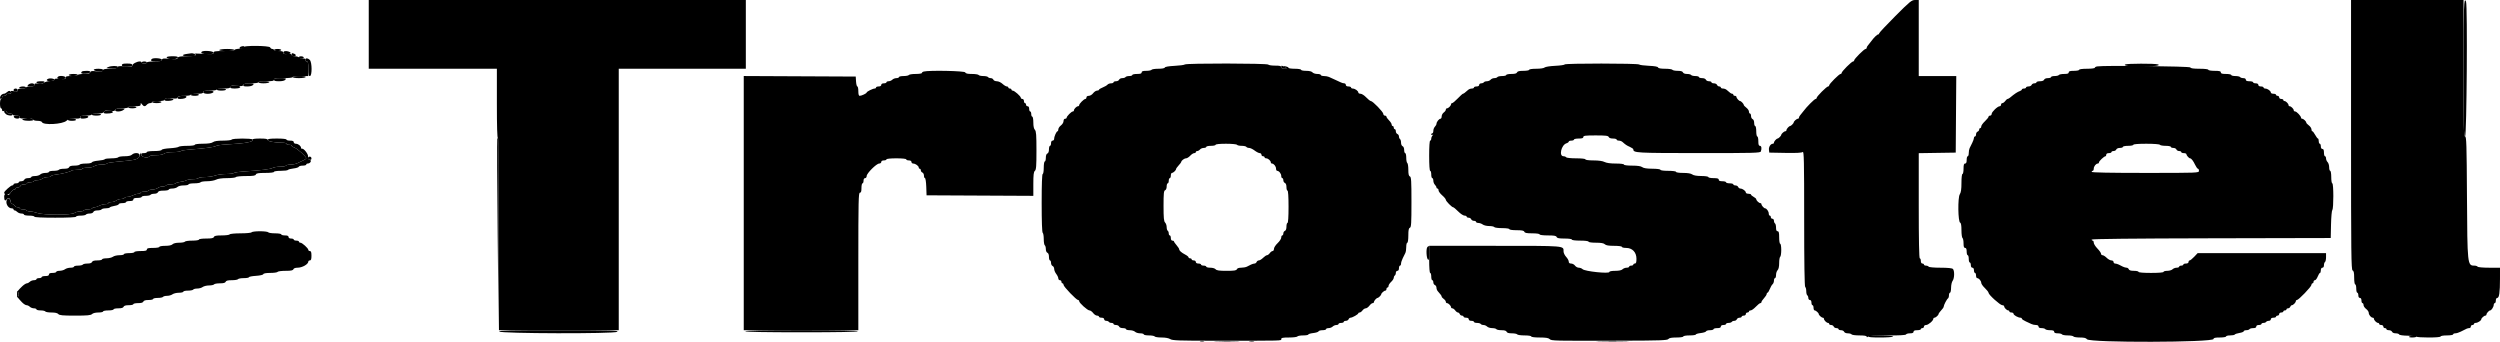<svg id="svg" version="1.1" xmlns="http://www.w3.org/2000/svg" xmlns:xlink="http://www.w3.org/1999/xlink" width="400" height="54.8" viewBox="0, 0, 400,54.8"><g id="svgg"><path id="path0" d="M59.000 5.500 L 59.000 11.000 69.250 11.000 L 79.500 11.000 79.500 16.593 C 79.500 20.280,79.557 22.151,79.667 22.083 C 79.777 22.015,79.833 27.165,79.833 37.407 L 79.833 52.833 89.417 52.833 L 99.000 52.833 99.000 31.917 L 99.000 11.000 109.167 11.000 L 119.333 11.000 119.333 5.500 L 119.333 0.000 89.167 0.000 L 59.000 0.000 59.000 5.500 M303.243 2.582 C 301.826 4.003,300.667 5.240,300.667 5.332 C 300.667 5.425,300.606 5.500,300.531 5.500 C 300.349 5.500,299.824 6.005,299.417 6.573 C 299.233 6.828,298.990 7.136,298.875 7.257 C 298.760 7.377,298.667 7.557,298.667 7.655 C 298.667 7.753,298.588 7.833,298.492 7.833 C 298.265 7.833,296.667 9.431,296.667 9.659 C 296.667 9.755,296.588 9.833,296.492 9.833 C 296.265 9.833,294.667 11.431,294.667 11.659 C 294.667 11.755,294.588 11.833,294.492 11.833 C 294.265 11.833,292.667 13.431,292.667 13.659 C 292.667 13.755,292.588 13.833,292.492 13.833 C 292.265 13.833,290.667 15.431,290.667 15.659 C 290.667 15.755,290.590 15.833,290.497 15.833 C 290.314 15.833,289.030 17.124,288.546 17.794 C 288.383 18.019,288.156 18.302,288.042 18.423 C 287.927 18.544,287.833 18.723,287.833 18.821 C 287.833 18.920,287.753 19.000,287.655 19.000 C 287.461 19.000,287.000 19.410,287.000 19.583 C 287.000 19.722,286.556 20.167,286.417 20.167 C 286.244 20.167,285.833 20.627,285.833 20.821 C 285.833 20.920,285.753 21.000,285.655 21.000 C 285.461 21.000,285.000 21.410,285.000 21.583 C 285.000 21.722,284.556 22.167,284.417 22.167 C 284.244 22.167,283.833 22.627,283.833 22.821 C 283.833 22.920,283.753 23.000,283.655 23.000 C 283.307 23.000,282.978 23.505,283.031 23.958 L 283.083 24.417 285.641 24.465 C 287.408 24.499,288.271 24.454,288.433 24.320 C 288.633 24.154,288.667 25.679,288.667 34.970 C 288.667 42.019,288.725 45.850,288.833 45.917 C 288.925 45.973,289.000 46.273,289.000 46.583 C 289.000 46.893,289.075 47.193,289.167 47.250 C 289.258 47.307,289.333 47.499,289.333 47.677 C 289.333 47.854,289.446 48.000,289.583 48.000 C 289.739 48.000,289.833 48.157,289.833 48.417 C 289.833 48.646,289.908 48.833,290.000 48.833 C 290.092 48.833,290.167 49.021,290.167 49.250 C 290.167 49.479,290.247 49.667,290.345 49.667 C 290.539 49.667,291.000 50.077,291.000 50.250 C 291.000 50.423,291.461 50.833,291.655 50.833 C 291.753 50.833,291.833 50.914,291.833 51.012 C 291.833 51.243,292.257 51.667,292.488 51.667 C 292.586 51.667,292.667 51.742,292.667 51.833 C 292.667 51.925,292.809 52.000,292.982 52.000 C 293.156 52.000,293.341 52.112,293.394 52.250 C 293.446 52.387,293.642 52.500,293.828 52.500 C 294.014 52.500,294.167 52.575,294.167 52.667 C 294.167 52.758,294.346 52.833,294.566 52.833 C 294.785 52.833,295.008 52.946,295.060 53.083 C 295.116 53.228,295.365 53.333,295.652 53.333 C 295.924 53.333,296.193 53.408,296.250 53.500 C 296.307 53.592,296.874 53.667,297.510 53.667 C 298.254 53.667,298.667 53.733,298.667 53.854 C 298.667 53.992,298.726 53.992,298.891 53.855 C 299.038 53.733,300.115 53.671,302.013 53.676 C 303.890 53.680,304.932 53.621,304.970 53.508 C 305.002 53.412,305.284 53.333,305.597 53.333 C 305.992 53.333,306.167 53.257,306.167 53.083 C 306.167 52.909,306.343 52.833,306.750 52.833 C 307.071 52.833,307.333 52.758,307.333 52.667 C 307.333 52.575,307.446 52.500,307.583 52.500 C 307.721 52.500,307.833 52.387,307.833 52.250 C 307.833 52.109,307.982 52.000,308.174 52.000 C 308.529 52.000,309.333 51.311,309.333 51.008 C 309.333 50.912,309.414 50.833,309.512 50.833 C 309.706 50.833,310.167 50.423,310.167 50.250 C 310.167 50.191,310.260 50.038,310.375 49.911 C 310.858 49.372,311.000 49.173,311.000 49.033 C 311.000 48.806,311.501 47.852,311.677 47.743 C 311.763 47.690,311.833 47.464,311.833 47.240 C 311.833 47.016,311.908 46.833,312.000 46.833 C 312.092 46.833,312.169 46.477,312.172 46.042 C 312.175 45.606,312.287 45.104,312.422 44.926 C 312.717 44.537,312.746 43.312,312.467 43.033 C 312.336 42.903,311.647 42.833,310.477 42.833 C 309.463 42.833,308.642 42.761,308.583 42.667 C 308.527 42.575,308.335 42.500,308.157 42.500 C 307.979 42.500,307.833 42.425,307.833 42.333 C 307.833 42.242,307.721 42.167,307.583 42.167 C 307.428 42.167,307.333 42.009,307.333 41.750 C 307.333 41.521,307.258 41.333,307.167 41.333 C 307.058 41.333,307.000 38.418,307.000 32.921 L 307.000 24.508 309.958 24.462 L 312.917 24.417 312.960 18.292 L 313.004 12.167 310.002 12.167 L 307.000 12.167 307.000 6.083 L 307.000 0.000 306.410 -0.000 C 305.870 -0.000,305.599 0.221,303.243 2.582 M376.167 21.589 C 376.167 40.625,376.196 43.188,376.417 43.273 C 376.603 43.344,376.667 43.641,376.667 44.434 C 376.667 45.034,376.740 45.500,376.833 45.500 C 376.925 45.500,377.000 45.800,377.000 46.167 C 377.000 46.533,377.075 46.833,377.167 46.833 C 377.258 46.833,377.333 47.021,377.333 47.250 C 377.333 47.509,377.428 47.667,377.583 47.667 C 377.739 47.667,377.833 47.824,377.833 48.083 C 377.833 48.313,377.908 48.500,378.000 48.500 C 378.092 48.500,378.167 48.639,378.167 48.810 C 378.167 48.980,378.354 49.261,378.583 49.433 C 378.813 49.605,379.000 49.883,379.000 50.051 C 379.000 50.387,379.374 50.833,379.655 50.833 C 379.753 50.833,379.833 50.914,379.833 51.012 C 379.833 51.243,380.257 51.667,380.488 51.667 C 380.586 51.667,380.667 51.742,380.667 51.833 C 380.667 51.925,380.817 52.000,381.000 52.000 C 381.185 52.000,381.333 52.111,381.333 52.250 C 381.333 52.387,381.446 52.500,381.583 52.500 C 381.721 52.500,381.833 52.575,381.833 52.667 C 381.833 52.758,382.013 52.833,382.232 52.833 C 382.452 52.833,382.674 52.946,382.727 53.083 C 382.782 53.227,383.031 53.333,383.314 53.333 C 383.584 53.333,383.832 53.414,383.865 53.512 C 383.900 53.618,384.486 53.700,385.296 53.713 C 386.050 53.724,386.667 53.794,386.667 53.867 C 386.667 53.940,387.529 54.000,388.583 54.000 C 389.750 54.000,390.500 53.935,390.500 53.833 C 390.500 53.741,390.944 53.667,391.500 53.667 C 392.056 53.667,392.500 53.593,392.500 53.500 C 392.500 53.408,392.657 53.333,392.849 53.333 C 393.041 53.333,393.435 53.210,393.724 53.060 C 394.689 52.557,394.827 52.500,395.081 52.500 C 395.220 52.500,395.333 52.387,395.333 52.250 C 395.333 52.112,395.446 52.000,395.583 52.000 C 395.721 52.000,395.833 51.925,395.833 51.833 C 395.833 51.742,395.965 51.664,396.125 51.661 C 396.437 51.656,397.000 51.291,397.000 51.095 C 397.000 50.913,397.454 50.500,397.655 50.500 C 397.753 50.500,397.833 50.420,397.833 50.321 C 397.833 50.121,398.246 49.667,398.428 49.667 C 398.624 49.667,398.989 49.104,398.995 48.792 C 398.998 48.631,399.075 48.500,399.167 48.500 C 399.258 48.500,399.333 48.313,399.333 48.083 C 399.333 47.842,399.429 47.667,399.562 47.667 C 399.870 47.667,399.996 46.790,399.998 44.625 L 400.000 42.833 398.260 42.833 C 397.280 42.833,396.475 42.761,396.417 42.667 C 396.360 42.575,396.125 42.500,395.895 42.500 C 394.793 42.500,394.776 42.343,394.715 31.458 C 394.668 23.084,394.629 21.833,394.414 21.833 C 394.198 21.833,394.167 20.457,394.167 10.917 L 394.167 0.000 385.167 0.000 L 376.167 0.000 376.167 21.589 M38.542 7.458 C 38.427 7.497,38.333 7.597,38.333 7.681 C 38.333 7.911,38.767 7.864,38.977 7.611 C 39.170 7.378,38.981 7.312,38.542 7.458 M35.083 8.000 C 35.018 8.105,35.443 8.167,36.240 8.167 C 36.969 8.167,37.500 8.096,37.500 8.000 C 37.500 7.905,37.003 7.833,36.343 7.833 C 35.707 7.833,35.140 7.908,35.083 8.000 M43.833 8.000 C 43.833 8.092,44.096 8.167,44.417 8.167 C 44.737 8.167,45.000 8.092,45.000 8.000 C 45.000 7.908,44.737 7.833,44.417 7.833 C 44.096 7.833,43.833 7.908,43.833 8.000 M32.282 8.273 C 32.038 8.518,32.408 8.667,33.260 8.667 C 33.955 8.667,34.167 8.608,34.167 8.417 C 34.167 8.160,32.521 8.035,32.282 8.273 M45.333 8.417 C 45.333 8.591,45.509 8.667,45.917 8.667 C 46.520 8.667,46.698 8.445,46.236 8.268 C 45.769 8.088,45.333 8.160,45.333 8.417 M29.917 8.621 C 28.909 8.765,29.096 9.000,30.217 9.000 C 30.831 9.000,31.333 8.933,31.333 8.851 C 31.333 8.682,30.903 8.488,30.611 8.525 C 30.504 8.539,30.192 8.582,29.917 8.621 M46.667 8.750 C 46.667 8.889,46.815 9.000,47.000 9.000 C 47.397 9.000,47.442 8.744,47.070 8.601 C 46.697 8.458,46.667 8.469,46.667 8.750 M26.667 9.159 C 26.667 9.545,28.331 9.590,28.458 9.208 C 28.508 9.058,28.268 9.000,27.597 9.000 C 27.085 9.000,26.667 9.072,26.667 9.159 M47.833 9.149 C 47.833 9.231,47.927 9.332,48.042 9.374 C 48.335 9.482,48.687 9.335,48.575 9.152 C 48.453 8.956,47.833 8.953,47.833 9.149 M24.278 9.444 C 24.008 9.714,24.224 9.833,24.982 9.833 C 25.553 9.833,25.826 9.758,25.894 9.583 C 25.994 9.322,24.526 9.196,24.278 9.444 M48.833 9.583 C 48.833 9.721,48.946 9.833,49.083 9.833 C 49.282 9.833,49.333 10.074,49.333 11.000 C 49.333 11.926,49.385 12.167,49.583 12.167 C 49.950 12.167,49.940 9.963,49.571 9.595 C 49.239 9.263,48.833 9.257,48.833 9.583 M22.667 10.000 C 22.667 10.092,22.854 10.167,23.083 10.167 C 23.313 10.167,23.500 10.092,23.500 10.000 C 23.500 9.908,23.313 9.833,23.083 9.833 C 22.854 9.833,22.667 9.908,22.667 10.000 M19.500 10.417 C 19.500 10.606,19.704 10.667,20.333 10.667 C 20.963 10.667,21.167 10.606,21.167 10.417 C 21.167 10.228,20.963 10.167,20.333 10.167 C 19.704 10.167,19.500 10.228,19.500 10.417 M189.575 10.315 C 189.488 10.397,188.746 10.497,187.926 10.537 C 186.996 10.583,186.411 10.684,186.371 10.805 C 186.331 10.924,185.926 11.000,185.329 11.000 C 184.792 11.000,184.307 11.075,184.250 11.167 C 184.193 11.258,183.814 11.333,183.407 11.333 C 182.860 11.333,182.667 11.399,182.667 11.583 C 182.667 11.769,182.472 11.833,181.917 11.833 C 181.504 11.833,181.167 11.908,181.167 12.000 C 181.167 12.092,180.946 12.167,180.677 12.167 C 180.407 12.167,180.140 12.242,180.083 12.333 C 180.027 12.425,179.795 12.500,179.568 12.500 C 179.342 12.500,179.113 12.612,179.060 12.750 C 179.008 12.887,178.785 13.000,178.566 13.000 C 178.346 13.000,178.167 13.075,178.167 13.167 C 178.167 13.258,177.988 13.333,177.770 13.333 C 177.552 13.333,177.294 13.430,177.195 13.549 C 177.097 13.668,176.750 13.869,176.425 13.997 C 176.099 14.124,175.833 14.290,175.833 14.364 C 175.833 14.439,175.694 14.500,175.523 14.500 C 175.353 14.500,175.073 14.688,174.900 14.917 C 174.728 15.146,174.418 15.333,174.210 15.333 C 173.986 15.333,173.833 15.435,173.833 15.583 C 173.833 15.721,173.755 15.833,173.659 15.833 C 173.433 15.833,172.667 16.600,172.667 16.826 C 172.667 16.922,172.586 17.000,172.488 17.000 C 172.257 17.000,171.833 17.424,171.833 17.655 C 171.833 17.753,171.755 17.833,171.659 17.833 C 171.433 17.833,170.667 18.600,170.667 18.826 C 170.667 18.922,170.554 19.000,170.417 19.000 C 170.268 19.000,170.167 19.153,170.167 19.377 C 170.167 19.585,169.979 19.895,169.750 20.067 C 169.521 20.239,169.333 20.520,169.333 20.690 C 169.333 20.861,169.277 21.001,169.208 21.001 C 169.039 21.003,168.667 21.827,168.667 22.200 C 168.667 22.365,168.554 22.500,168.417 22.500 C 168.261 22.500,168.167 22.657,168.167 22.917 C 168.167 23.146,168.092 23.333,168.000 23.333 C 167.908 23.333,167.833 23.588,167.833 23.899 C 167.833 24.248,167.738 24.501,167.583 24.560 C 167.426 24.620,167.333 24.875,167.333 25.245 C 167.333 25.568,167.258 25.833,167.167 25.833 C 167.074 25.833,167.000 26.278,167.000 26.833 C 167.000 27.389,166.926 27.833,166.833 27.833 C 166.726 27.833,166.667 29.497,166.667 32.490 C 166.667 35.415,166.729 37.185,166.833 37.250 C 166.925 37.307,167.000 37.757,167.000 38.250 C 167.000 38.743,167.075 39.193,167.167 39.250 C 167.258 39.307,167.333 39.576,167.333 39.848 C 167.333 40.135,167.439 40.384,167.583 40.440 C 167.738 40.499,167.833 40.752,167.833 41.101 C 167.833 41.412,167.908 41.667,168.000 41.667 C 168.092 41.667,168.167 41.846,168.167 42.066 C 168.167 42.285,168.279 42.508,168.417 42.560 C 168.554 42.613,168.668 42.827,168.670 43.036 C 168.672 43.246,168.821 43.604,169.000 43.833 C 169.179 44.063,169.328 44.381,169.330 44.542 C 169.332 44.702,169.446 44.833,169.583 44.833 C 169.721 44.833,169.833 44.946,169.833 45.083 C 169.833 45.221,169.908 45.333,170.000 45.333 C 170.092 45.333,170.167 45.444,170.167 45.578 C 170.167 45.859,172.220 48.000,172.489 48.000 C 172.587 48.000,172.667 48.084,172.667 48.186 C 172.667 48.467,174.002 49.667,174.314 49.667 C 174.465 49.667,174.728 49.854,174.900 50.083 C 175.073 50.313,175.353 50.500,175.523 50.500 C 175.694 50.500,175.833 50.575,175.833 50.667 C 175.833 50.758,176.021 50.833,176.250 50.833 C 176.509 50.833,176.667 50.928,176.667 51.083 C 176.667 51.221,176.812 51.333,176.990 51.333 C 177.168 51.333,177.360 51.408,177.417 51.500 C 177.473 51.592,177.665 51.667,177.843 51.667 C 178.021 51.667,178.167 51.742,178.167 51.833 C 178.167 51.925,178.346 52.000,178.566 52.000 C 178.785 52.000,179.008 52.112,179.060 52.250 C 179.116 52.396,179.366 52.500,179.661 52.500 C 179.939 52.500,180.167 52.575,180.167 52.667 C 180.167 52.758,180.435 52.833,180.762 52.833 C 181.089 52.833,181.470 52.946,181.607 53.083 C 181.745 53.221,182.114 53.333,182.429 53.333 C 182.743 53.333,183.000 53.408,183.000 53.500 C 183.000 53.592,183.371 53.667,183.823 53.667 C 184.276 53.667,184.693 53.742,184.750 53.833 C 184.807 53.925,185.301 54.000,185.849 54.000 C 186.467 54.000,186.994 54.098,187.239 54.258 C 187.577 54.480,188.579 54.516,194.441 54.517 C 205.571 54.518,205.000 54.533,205.000 54.250 C 205.000 54.050,205.249 54.000,206.240 54.000 C 206.922 54.000,207.527 53.925,207.583 53.833 C 207.640 53.742,208.057 53.667,208.510 53.667 C 208.963 53.667,209.333 53.601,209.333 53.522 C 209.333 53.442,209.687 53.337,210.120 53.288 C 210.552 53.239,210.933 53.117,210.967 53.016 C 211.000 52.916,211.284 52.833,211.597 52.833 C 211.910 52.833,212.167 52.758,212.167 52.667 C 212.167 52.575,212.349 52.500,212.571 52.500 C 212.794 52.500,213.089 52.387,213.226 52.250 C 213.364 52.113,213.632 52.000,213.821 52.000 C 214.011 52.000,214.167 51.925,214.167 51.833 C 214.167 51.742,214.354 51.667,214.583 51.667 C 214.813 51.667,215.000 51.592,215.000 51.500 C 215.000 51.408,215.152 51.333,215.339 51.333 C 215.525 51.333,215.720 51.221,215.773 51.083 C 215.826 50.946,215.967 50.833,216.088 50.833 C 216.372 50.833,217.331 50.287,217.332 50.125 C 217.333 50.056,217.429 50.000,217.547 50.000 C 217.664 50.000,217.868 49.850,218.000 49.667 C 218.132 49.483,218.363 49.333,218.513 49.333 C 218.664 49.333,218.927 49.146,219.100 48.917 C 219.272 48.687,219.507 48.500,219.623 48.500 C 219.739 48.500,219.833 48.420,219.833 48.321 C 219.833 48.127,220.244 47.667,220.417 47.667 C 220.556 47.667,221.000 47.222,221.000 47.083 C 221.000 46.910,221.461 46.500,221.655 46.500 C 221.753 46.500,221.833 46.387,221.833 46.250 C 221.833 46.112,221.908 46.000,222.000 46.000 C 222.092 46.000,222.167 45.884,222.167 45.742 C 222.167 45.600,222.354 45.310,222.583 45.098 C 222.813 44.886,223.000 44.594,223.000 44.449 C 223.000 44.305,223.075 44.140,223.167 44.083 C 223.258 44.027,223.333 43.835,223.333 43.657 C 223.333 43.479,223.446 43.333,223.583 43.333 C 223.739 43.333,223.833 43.176,223.833 42.917 C 223.833 42.688,223.908 42.500,224.000 42.500 C 224.092 42.500,224.167 42.356,224.167 42.180 C 224.167 42.004,224.292 41.611,224.445 41.305 C 224.598 41.000,224.785 40.620,224.862 40.461 C 224.938 40.301,225.000 39.870,225.000 39.502 C 225.000 39.134,225.075 38.833,225.167 38.833 C 225.262 38.833,225.333 38.339,225.333 37.684 C 225.333 36.817,225.395 36.512,225.583 36.440 C 225.796 36.358,225.833 35.744,225.833 32.333 C 225.833 28.922,225.796 28.309,225.583 28.227 C 225.401 28.157,225.333 27.869,225.333 27.159 C 225.333 26.624,225.258 26.140,225.167 26.083 C 225.075 26.027,225.000 25.647,225.000 25.240 C 225.000 24.833,224.925 24.500,224.833 24.500 C 224.742 24.500,224.667 24.273,224.667 23.995 C 224.667 23.699,224.563 23.450,224.417 23.394 C 224.276 23.340,224.167 23.091,224.167 22.825 C 224.167 22.566,224.092 22.307,224.000 22.250 C 223.908 22.193,223.833 22.009,223.833 21.841 C 223.833 21.673,223.721 21.492,223.583 21.440 C 223.446 21.387,223.333 21.191,223.333 21.005 C 223.333 20.819,223.258 20.667,223.167 20.667 C 223.075 20.667,223.000 20.554,223.000 20.417 C 223.000 20.279,222.925 20.167,222.833 20.167 C 222.742 20.167,222.667 20.058,222.667 19.924 C 222.667 19.791,222.479 19.494,222.250 19.265 C 222.021 19.036,221.833 18.770,221.833 18.674 C 221.833 18.578,221.721 18.500,221.583 18.500 C 221.446 18.500,221.333 18.378,221.333 18.228 C 221.333 17.922,219.633 16.167,219.337 16.167 C 219.231 16.167,218.897 15.904,218.594 15.583 C 218.292 15.262,217.884 15.000,217.689 15.000 C 217.493 15.000,217.333 14.915,217.333 14.810 C 217.333 14.554,216.819 14.179,216.458 14.172 C 216.298 14.169,216.167 14.092,216.167 14.000 C 216.167 13.908,215.979 13.833,215.750 13.833 C 215.491 13.833,215.333 13.739,215.333 13.583 C 215.333 13.446,215.220 13.333,215.081 13.333 C 214.942 13.333,214.699 13.267,214.539 13.185 C 214.380 13.104,213.950 12.905,213.583 12.744 C 213.217 12.583,212.786 12.387,212.627 12.309 C 212.468 12.231,212.112 12.167,211.836 12.167 C 211.559 12.167,211.333 12.092,211.333 12.000 C 211.333 11.908,211.080 11.833,210.770 11.833 C 210.461 11.833,210.114 11.721,210.000 11.583 C 209.867 11.424,209.499 11.333,208.980 11.333 C 208.532 11.333,208.167 11.258,208.167 11.167 C 208.167 11.074,207.722 11.000,207.167 11.000 C 206.617 11.000,206.167 10.934,206.167 10.853 C 206.167 10.772,205.979 10.670,205.750 10.626 C 205.232 10.527,205.211 10.628,205.708 10.828 C 206.049 10.965,206.033 10.980,205.542 10.989 C 205.167 10.997,205.000 10.923,205.000 10.750 C 205.000 10.556,204.779 10.500,204.010 10.500 C 203.465 10.500,202.973 10.425,202.917 10.333 C 202.786 10.122,189.800 10.104,189.575 10.315 M250.333 10.313 C 250.333 10.393,249.658 10.492,248.832 10.531 C 247.988 10.571,247.244 10.690,247.132 10.801 C 247.017 10.916,246.455 11.000,245.800 11.000 C 245.156 11.000,244.667 11.072,244.667 11.167 C 244.667 11.258,244.252 11.333,243.745 11.333 C 243.079 11.333,242.796 11.403,242.727 11.583 C 242.660 11.758,242.387 11.833,241.816 11.833 C 241.367 11.833,241.000 11.908,241.000 12.000 C 241.000 12.092,240.704 12.167,240.343 12.167 C 239.982 12.167,239.640 12.242,239.583 12.333 C 239.527 12.425,239.306 12.500,239.094 12.500 C 238.881 12.500,238.614 12.612,238.500 12.750 C 238.386 12.887,238.119 13.000,237.906 13.000 C 237.694 13.000,237.473 13.075,237.417 13.167 C 237.360 13.258,237.168 13.333,236.990 13.333 C 236.812 13.333,236.667 13.446,236.667 13.583 C 236.667 13.739,236.509 13.833,236.250 13.833 C 236.021 13.833,235.833 13.908,235.833 14.000 C 235.833 14.092,235.678 14.167,235.488 14.167 C 235.298 14.167,235.038 14.260,234.911 14.375 C 234.398 14.834,234.176 15.000,234.070 15.000 C 234.010 15.000,233.637 15.338,233.241 15.750 C 232.846 16.162,232.443 16.500,232.345 16.500 C 232.247 16.500,232.167 16.580,232.167 16.679 C 232.167 16.909,231.743 17.333,231.512 17.333 C 231.414 17.333,231.333 17.429,231.333 17.547 C 231.333 17.664,231.183 17.868,231.000 18.000 C 230.817 18.132,230.667 18.411,230.667 18.620 C 230.667 18.829,230.581 19.000,230.477 19.000 C 230.245 19.000,229.846 19.502,229.839 19.804 C 229.836 19.925,229.721 20.136,229.583 20.274 C 229.446 20.411,229.333 20.706,229.333 20.929 C 229.333 21.151,229.258 21.333,229.167 21.333 C 229.075 21.333,229.000 21.413,229.000 21.510 C 229.000 21.607,229.094 21.633,229.208 21.569 C 229.375 21.475,229.375 21.496,229.208 21.676 C 229.094 21.799,229.000 22.035,229.000 22.200 C 229.000 22.365,228.925 22.500,228.833 22.500 C 228.730 22.500,228.667 23.417,228.667 24.917 C 228.667 26.417,228.730 27.333,228.833 27.333 C 228.925 27.333,229.000 27.596,229.000 27.917 C 229.000 28.238,229.075 28.500,229.167 28.500 C 229.258 28.500,229.333 28.682,229.333 28.905 C 229.333 29.127,229.446 29.422,229.583 29.560 C 229.721 29.697,229.833 29.890,229.833 29.988 C 229.833 30.086,229.908 30.167,230.000 30.167 C 230.092 30.167,230.167 30.299,230.167 30.460 C 230.167 30.621,230.428 30.977,230.746 31.252 C 231.065 31.526,231.328 31.843,231.330 31.957 C 231.334 32.183,232.300 33.167,232.518 33.167 C 232.593 33.167,232.951 33.467,233.314 33.833 C 233.677 34.200,234.130 34.500,234.320 34.500 C 234.511 34.500,234.667 34.575,234.667 34.667 C 234.667 34.758,234.809 34.833,234.982 34.833 C 235.156 34.833,235.341 34.946,235.394 35.083 C 235.446 35.221,235.642 35.333,235.828 35.333 C 236.014 35.333,236.167 35.408,236.167 35.500 C 236.167 35.592,236.335 35.669,236.542 35.672 C 236.748 35.675,237.062 35.787,237.240 35.922 C 237.418 36.057,237.882 36.167,238.272 36.167 C 238.662 36.167,239.027 36.242,239.083 36.333 C 239.140 36.425,239.707 36.500,240.343 36.500 C 241.003 36.500,241.500 36.572,241.500 36.667 C 241.500 36.762,241.994 36.833,242.649 36.833 C 243.516 36.833,243.821 36.895,243.894 37.083 C 243.966 37.273,244.273 37.333,245.161 37.333 C 245.832 37.333,246.333 37.405,246.333 37.500 C 246.333 37.597,246.883 37.667,247.649 37.667 C 248.664 37.667,248.986 37.724,249.060 37.917 C 249.133 38.106,249.440 38.167,250.328 38.167 C 250.998 38.167,251.500 38.238,251.500 38.333 C 251.500 38.431,252.056 38.500,252.833 38.500 C 253.611 38.500,254.167 38.569,254.167 38.667 C 254.167 38.762,254.671 38.833,255.345 38.833 C 256.171 38.833,256.599 38.908,256.774 39.083 C 256.951 39.261,257.384 39.333,258.262 39.333 C 258.976 39.333,259.500 39.404,259.500 39.500 C 259.500 39.592,259.806 39.667,260.179 39.667 C 261.172 39.667,261.833 40.361,261.833 41.404 C 261.833 41.971,261.769 42.167,261.583 42.167 C 261.446 42.167,261.333 42.242,261.333 42.333 C 261.333 42.425,261.183 42.500,261.000 42.500 C 260.817 42.500,260.667 42.575,260.667 42.667 C 260.667 42.758,260.485 42.833,260.262 42.833 C 260.039 42.833,259.745 42.946,259.607 43.083 C 259.445 43.246,259.032 43.333,258.429 43.333 C 257.874 43.333,257.500 43.406,257.500 43.514 C 257.500 43.834,253.566 43.423,253.208 43.065 C 253.081 42.938,252.811 42.833,252.608 42.833 C 252.406 42.833,252.132 42.683,252.000 42.500 C 251.868 42.317,251.589 42.167,251.380 42.167 C 251.121 42.167,251.000 42.068,251.000 41.858 C 251.000 41.688,250.813 41.346,250.583 41.099 C 250.354 40.852,250.167 40.460,250.167 40.230 C 250.167 39.300,250.574 39.333,239.179 39.333 L 228.667 39.333 228.667 41.500 C 228.667 42.833,228.731 43.667,228.833 43.667 C 228.925 43.667,229.000 43.929,229.000 44.250 C 229.000 44.571,229.075 44.833,229.167 44.833 C 229.258 44.833,229.333 44.986,229.333 45.172 C 229.333 45.358,229.446 45.554,229.583 45.606 C 229.721 45.659,229.833 45.850,229.833 46.030 C 229.833 46.210,229.927 46.462,230.042 46.589 C 230.519 47.121,230.667 47.327,230.667 47.456 C 230.667 47.531,230.817 47.701,231.000 47.833 C 231.183 47.965,231.333 48.170,231.333 48.287 C 231.333 48.404,231.414 48.500,231.512 48.500 C 231.743 48.500,232.167 48.924,232.167 49.155 C 232.167 49.253,232.263 49.333,232.380 49.333 C 232.497 49.333,232.701 49.483,232.833 49.667 C 232.965 49.850,233.162 50.000,233.269 50.000 C 233.376 50.000,233.508 50.112,233.560 50.250 C 233.613 50.387,233.771 50.500,233.911 50.500 C 234.052 50.500,234.167 50.575,234.167 50.667 C 234.167 50.758,234.354 50.833,234.583 50.833 C 234.843 50.833,235.000 50.928,235.000 51.083 C 235.000 51.239,235.157 51.333,235.417 51.333 C 235.646 51.333,235.833 51.408,235.833 51.500 C 235.833 51.592,236.054 51.667,236.323 51.667 C 236.593 51.667,236.860 51.742,236.917 51.833 C 236.973 51.925,237.171 52.000,237.355 52.000 C 237.540 52.000,237.803 52.112,237.940 52.250 C 238.078 52.387,238.443 52.500,238.752 52.500 C 239.061 52.500,239.360 52.575,239.417 52.667 C 239.473 52.758,239.845 52.833,240.242 52.833 C 240.730 52.833,240.995 52.914,241.060 53.083 C 241.126 53.254,241.393 53.333,241.902 53.333 C 242.312 53.333,242.693 53.408,242.750 53.500 C 242.807 53.592,243.336 53.667,243.927 53.667 C 244.531 53.667,245.000 53.739,245.000 53.833 C 245.000 53.931,245.560 54.000,246.345 54.000 C 247.319 54.000,247.760 54.069,247.940 54.250 C 248.226 54.536,248.432 54.541,259.583 54.510 C 265.678 54.493,266.778 54.453,266.935 54.245 C 267.065 54.073,267.448 54.000,268.227 54.000 C 268.853 54.000,269.333 53.928,269.333 53.833 C 269.333 53.741,269.778 53.667,270.333 53.667 C 270.883 53.667,271.333 53.601,271.333 53.522 C 271.333 53.442,271.687 53.337,272.120 53.288 C 272.552 53.239,272.933 53.117,272.967 53.016 C 273.000 52.916,273.284 52.833,273.597 52.833 C 273.910 52.833,274.167 52.758,274.167 52.667 C 274.167 52.575,274.429 52.500,274.750 52.500 C 275.157 52.500,275.333 52.425,275.333 52.250 C 275.333 52.094,275.491 52.000,275.750 52.000 C 275.979 52.000,276.167 51.925,276.167 51.833 C 276.167 51.742,276.350 51.667,276.573 51.667 C 276.797 51.667,277.027 51.592,277.083 51.500 C 277.140 51.408,277.324 51.333,277.492 51.333 C 277.660 51.333,277.841 51.221,277.894 51.083 C 277.946 50.946,278.142 50.833,278.328 50.833 C 278.514 50.833,278.667 50.758,278.667 50.667 C 278.667 50.575,278.817 50.500,279.000 50.500 C 279.185 50.500,279.333 50.389,279.333 50.250 C 279.333 50.112,279.446 50.000,279.583 50.000 C 279.721 50.000,279.833 49.925,279.833 49.833 C 279.833 49.742,279.956 49.667,280.105 49.667 C 280.255 49.667,280.625 49.404,280.927 49.083 C 281.230 48.762,281.558 48.500,281.655 48.500 C 281.753 48.500,281.833 48.422,281.833 48.326 C 281.833 48.230,282.021 47.950,282.250 47.703 C 282.479 47.456,282.667 47.159,282.667 47.043 C 282.667 46.928,282.728 46.833,282.802 46.833 C 282.877 46.833,283.042 46.567,283.170 46.242 C 283.297 45.917,283.499 45.570,283.618 45.472 C 283.736 45.373,283.833 45.114,283.833 44.896 C 283.833 44.678,283.908 44.500,284.000 44.500 C 284.092 44.500,284.167 44.270,284.167 43.988 C 284.167 43.707,284.279 43.364,284.417 43.226 C 284.577 43.066,284.667 42.655,284.667 42.081 C 284.667 41.589,284.742 41.140,284.833 41.083 C 284.925 41.027,285.000 40.535,285.000 39.990 C 285.000 39.441,284.926 39.000,284.833 39.000 C 284.741 39.000,284.667 38.556,284.667 38.000 C 284.667 37.222,284.611 37.000,284.417 37.000 C 284.243 37.000,284.167 36.825,284.167 36.427 C 284.167 36.111,284.092 35.807,284.000 35.750 C 283.908 35.693,283.833 35.501,283.833 35.323 C 283.833 35.146,283.721 35.000,283.583 35.000 C 283.446 35.000,283.333 34.887,283.333 34.750 C 283.333 34.612,283.258 34.500,283.167 34.500 C 283.075 34.500,283.000 34.345,283.000 34.155 C 283.000 33.828,282.649 33.333,282.417 33.333 C 282.244 33.333,281.833 32.873,281.833 32.679 C 281.833 32.580,281.753 32.500,281.655 32.500 C 281.438 32.500,281.000 32.081,281.000 31.873 C 281.000 31.791,280.813 31.623,280.583 31.500 C 280.354 31.377,280.167 31.215,280.167 31.139 C 280.167 31.062,279.979 31.000,279.750 31.000 C 279.521 31.000,279.333 30.915,279.333 30.810 C 279.333 30.560,278.822 30.179,278.476 30.172 C 278.326 30.169,278.159 30.054,278.106 29.917 C 278.054 29.779,277.858 29.667,277.672 29.667 C 277.486 29.667,277.333 29.592,277.333 29.500 C 277.333 29.408,277.071 29.333,276.750 29.333 C 276.429 29.333,276.167 29.258,276.167 29.167 C 276.167 29.075,275.904 29.000,275.583 29.000 C 275.176 29.000,275.000 28.925,275.000 28.750 C 275.000 28.561,274.796 28.500,274.167 28.500 C 273.708 28.500,273.333 28.425,273.333 28.333 C 273.333 28.239,272.844 28.164,272.208 28.161 C 271.484 28.158,270.968 28.069,270.760 27.911 C 270.549 27.752,270.041 27.667,269.301 27.667 C 268.656 27.667,268.167 27.595,268.167 27.500 C 268.167 27.404,267.639 27.333,266.917 27.333 C 266.194 27.333,265.667 27.263,265.667 27.167 C 265.667 27.070,265.121 26.998,264.375 26.995 C 263.504 26.991,262.978 26.910,262.760 26.745 C 262.539 26.578,262.021 26.500,261.135 26.500 C 260.378 26.500,259.833 26.430,259.833 26.333 C 259.833 26.236,259.284 26.167,258.519 26.167 C 257.677 26.167,257.033 26.077,256.727 25.918 C 256.424 25.760,255.778 25.668,254.958 25.668 C 254.209 25.667,253.667 25.597,253.667 25.500 C 253.667 25.401,253.059 25.333,252.177 25.333 C 251.357 25.333,250.640 25.258,250.583 25.167 C 250.527 25.075,250.335 25.000,250.157 25.000 C 249.387 25.000,249.803 23.191,250.633 22.927 C 250.835 22.863,251.000 22.741,251.000 22.655 C 251.000 22.570,251.188 22.500,251.417 22.500 C 251.646 22.500,251.833 22.425,251.833 22.333 C 251.833 22.242,252.171 22.167,252.583 22.167 C 253.139 22.167,253.333 22.102,253.333 21.917 C 253.333 21.708,253.665 21.667,255.316 21.667 C 256.924 21.667,257.316 21.714,257.394 21.917 C 257.454 22.074,257.709 22.167,258.078 22.167 C 258.402 22.167,258.667 22.242,258.667 22.333 C 258.667 22.425,258.822 22.500,259.012 22.500 C 259.202 22.500,259.462 22.594,259.589 22.708 C 260.092 23.159,260.270 23.277,260.792 23.508 C 261.090 23.640,261.333 23.815,261.333 23.897 C 261.333 24.464,261.768 24.489,271.774 24.495 C 280.612 24.499,281.641 24.473,281.732 24.236 C 281.912 23.769,281.840 23.333,281.583 23.333 C 281.398 23.333,281.333 23.139,281.333 22.583 C 281.333 22.171,281.258 21.833,281.167 21.833 C 281.075 21.833,281.000 21.458,281.000 21.000 C 281.000 20.542,280.925 20.167,280.833 20.167 C 280.742 20.167,280.667 19.939,280.667 19.661 C 280.667 19.366,280.563 19.116,280.417 19.060 C 280.279 19.008,280.167 18.785,280.167 18.566 C 280.167 18.346,280.092 18.167,280.000 18.167 C 279.908 18.167,279.833 18.027,279.833 17.857 C 279.833 17.686,279.646 17.406,279.417 17.234 C 279.188 17.062,279.000 16.858,279.000 16.782 C 279.000 16.618,278.572 16.167,278.417 16.167 C 278.244 16.167,277.833 15.706,277.833 15.512 C 277.833 15.414,277.721 15.333,277.583 15.333 C 277.446 15.333,277.333 15.258,277.333 15.167 C 277.333 15.075,277.255 15.000,277.160 15.000 C 276.996 15.000,276.808 14.870,276.256 14.375 C 276.128 14.260,275.868 14.167,275.679 14.167 C 275.489 14.167,275.333 14.092,275.333 14.000 C 275.333 13.908,275.218 13.833,275.078 13.833 C 274.938 13.833,274.780 13.721,274.727 13.583 C 274.674 13.446,274.452 13.333,274.232 13.333 C 274.013 13.333,273.833 13.258,273.833 13.167 C 273.833 13.075,273.654 13.000,273.434 13.000 C 273.215 13.000,272.992 12.887,272.940 12.750 C 272.884 12.604,272.634 12.500,272.339 12.500 C 272.061 12.500,271.833 12.425,271.833 12.333 C 271.833 12.242,271.575 12.167,271.260 12.167 C 270.944 12.167,270.640 12.092,270.583 12.000 C 270.527 11.908,270.230 11.833,269.925 11.833 C 269.584 11.833,269.332 11.736,269.273 11.583 C 269.208 11.413,268.941 11.333,268.432 11.333 C 268.022 11.333,267.640 11.258,267.583 11.167 C 267.527 11.075,267.004 11.000,266.421 11.000 C 265.728 11.000,265.337 10.929,265.293 10.794 C 265.248 10.659,264.740 10.568,263.820 10.528 C 263.048 10.495,262.345 10.401,262.258 10.318 C 262.054 10.123,250.333 10.118,250.333 10.313 M17.333 10.722 C 16.940 10.894,16.958 10.908,17.644 10.963 C 18.415 11.024,18.833 10.934,18.833 10.705 C 18.833 10.500,17.814 10.512,17.333 10.722 M335.542 10.627 C 335.335 10.662,335.167 10.760,335.167 10.845 C 335.167 10.930,334.604 11.000,333.917 11.000 C 333.194 11.000,332.667 11.070,332.667 11.167 C 332.667 11.258,332.292 11.333,331.833 11.333 C 331.204 11.333,331.000 11.394,331.000 11.583 C 331.000 11.768,330.807 11.833,330.260 11.833 C 329.853 11.833,329.473 11.908,329.417 12.000 C 329.360 12.092,329.056 12.167,328.740 12.167 C 328.425 12.167,328.167 12.242,328.167 12.333 C 328.167 12.425,327.939 12.500,327.661 12.500 C 327.366 12.500,327.116 12.604,327.060 12.750 C 327.001 12.904,326.748 13.000,326.399 13.000 C 326.088 13.000,325.833 13.075,325.833 13.167 C 325.833 13.258,325.681 13.333,325.495 13.333 C 325.309 13.333,325.113 13.446,325.060 13.583 C 325.008 13.721,324.785 13.833,324.566 13.833 C 324.346 13.833,324.167 13.908,324.167 14.000 C 324.167 14.092,324.017 14.167,323.833 14.167 C 323.650 14.167,323.500 14.233,323.500 14.314 C 323.500 14.395,323.369 14.505,323.208 14.559 C 322.807 14.694,322.337 15.004,321.596 15.625 C 321.459 15.740,321.286 15.833,321.210 15.833 C 321.135 15.833,320.965 15.983,320.833 16.167 C 320.701 16.350,320.497 16.500,320.380 16.500 C 320.263 16.500,320.167 16.612,320.167 16.750 C 320.167 16.887,320.068 17.000,319.947 17.000 C 319.616 17.000,318.667 17.907,318.667 18.223 C 318.667 18.375,318.554 18.500,318.417 18.500 C 318.279 18.500,318.167 18.580,318.167 18.678 C 318.167 18.776,317.904 19.103,317.583 19.406 C 317.262 19.708,317.000 20.078,317.000 20.228 C 317.000 20.378,316.925 20.500,316.833 20.500 C 316.742 20.500,316.667 20.604,316.667 20.732 C 316.667 20.860,316.554 21.008,316.417 21.060 C 316.279 21.113,316.167 21.309,316.167 21.495 C 316.167 21.681,316.092 21.833,316.000 21.833 C 315.908 21.833,315.833 21.940,315.833 22.070 C 315.833 22.200,315.708 22.556,315.555 22.861 C 315.402 23.167,315.215 23.547,315.138 23.706 C 315.062 23.865,315.000 24.221,315.000 24.498 C 315.000 24.774,314.925 25.000,314.833 25.000 C 314.742 25.000,314.667 25.262,314.667 25.583 C 314.667 25.991,314.591 26.167,314.417 26.167 C 314.228 26.167,314.167 26.370,314.167 27.000 C 314.167 27.458,314.092 27.833,314.000 27.833 C 313.902 27.833,313.833 28.419,313.833 29.256 C 313.833 30.281,313.759 30.792,313.566 31.087 C 313.226 31.605,313.278 35.509,313.626 35.625 C 313.765 35.672,313.833 36.073,313.833 36.837 C 313.833 37.466,313.908 38.027,314.000 38.083 C 314.092 38.140,314.167 38.519,314.167 38.927 C 314.167 39.473,314.232 39.667,314.417 39.667 C 314.591 39.667,314.667 39.843,314.667 40.250 C 314.667 40.571,314.742 40.833,314.833 40.833 C 314.925 40.833,315.000 41.096,315.000 41.417 C 315.000 41.737,315.075 42.000,315.167 42.000 C 315.258 42.000,315.333 42.188,315.333 42.417 C 315.333 42.676,315.428 42.833,315.583 42.833 C 315.739 42.833,315.833 42.991,315.833 43.250 C 315.833 43.479,315.908 43.667,316.000 43.667 C 316.092 43.667,316.167 43.854,316.167 44.083 C 316.167 44.313,316.247 44.500,316.345 44.500 C 316.619 44.500,317.000 44.942,317.000 45.260 C 317.000 45.416,317.262 45.792,317.583 46.094 C 317.904 46.397,318.167 46.736,318.167 46.847 C 318.167 47.155,320.026 48.833,320.367 48.833 C 320.532 48.833,320.667 48.914,320.667 49.012 C 320.667 49.243,321.091 49.667,321.321 49.667 C 321.420 49.667,321.500 49.742,321.500 49.833 C 321.500 49.925,321.650 50.000,321.833 50.000 C 322.017 50.000,322.167 50.094,322.168 50.208 C 322.169 50.424,322.901 50.833,323.283 50.833 C 323.402 50.833,323.500 50.905,323.500 50.992 C 323.500 51.080,323.781 51.273,324.125 51.423 C 324.469 51.572,324.880 51.763,325.039 51.847 C 325.199 51.931,325.517 52.000,325.748 52.000 C 326.009 52.000,326.167 52.094,326.167 52.250 C 326.167 52.416,326.332 52.500,326.657 52.500 C 326.926 52.500,327.193 52.575,327.250 52.667 C 327.307 52.758,327.649 52.833,328.010 52.833 C 328.483 52.833,328.667 52.903,328.667 53.083 C 328.667 53.257,328.841 53.333,329.240 53.333 C 329.556 53.333,329.860 53.408,329.917 53.500 C 329.973 53.592,330.386 53.667,330.833 53.667 C 331.281 53.667,331.693 53.742,331.750 53.833 C 331.807 53.925,332.272 54.000,332.783 54.000 C 333.464 54.000,333.768 54.075,333.919 54.282 C 334.337 54.853,354.167 54.805,354.167 54.233 C 354.167 54.059,354.422 54.000,355.167 54.000 C 355.722 54.000,356.167 53.926,356.167 53.833 C 356.167 53.742,356.462 53.667,356.823 53.667 C 357.185 53.667,357.521 53.602,357.570 53.522 C 357.619 53.442,357.961 53.329,358.330 53.270 C 358.698 53.211,359.000 53.089,359.000 52.998 C 359.000 52.907,359.183 52.833,359.407 52.833 C 359.631 52.833,359.860 52.758,359.917 52.667 C 359.973 52.575,360.240 52.500,360.510 52.500 C 360.834 52.500,361.000 52.416,361.000 52.250 C 361.000 52.094,361.157 52.000,361.417 52.000 C 361.646 52.000,361.833 51.925,361.833 51.833 C 361.833 51.742,361.979 51.667,362.157 51.667 C 362.335 51.667,362.527 51.592,362.583 51.500 C 362.640 51.408,362.832 51.333,363.010 51.333 C 363.188 51.333,363.333 51.221,363.333 51.083 C 363.333 50.928,363.491 50.833,363.750 50.833 C 363.979 50.833,364.167 50.758,364.167 50.667 C 364.167 50.575,364.279 50.500,364.417 50.500 C 364.554 50.500,364.667 50.387,364.667 50.250 C 364.667 50.111,364.815 50.000,365.000 50.000 C 365.183 50.000,365.333 49.925,365.333 49.833 C 365.333 49.742,365.446 49.667,365.583 49.667 C 365.721 49.667,365.833 49.592,365.833 49.500 C 365.833 49.408,365.948 49.333,366.089 49.333 C 366.229 49.333,366.387 49.221,366.440 49.083 C 366.492 48.946,366.608 48.833,366.696 48.833 C 366.913 48.833,367.333 48.401,367.333 48.179 C 367.333 48.080,367.413 48.000,367.511 48.000 C 367.780 48.000,369.833 45.859,369.833 45.578 C 369.833 45.444,369.908 45.333,370.000 45.333 C 370.092 45.333,370.167 45.221,370.167 45.083 C 370.167 44.946,370.265 44.833,370.386 44.833 C 370.506 44.833,370.707 44.571,370.833 44.250 C 370.959 43.929,371.123 43.667,371.198 43.667 C 371.272 43.667,371.333 43.479,371.333 43.250 C 371.333 42.991,371.428 42.833,371.583 42.833 C 371.737 42.833,371.833 42.677,371.833 42.427 C 371.833 42.203,371.908 41.973,372.000 41.917 C 372.092 41.860,372.167 41.518,372.167 41.157 L 372.167 40.500 361.895 40.500 L 351.623 40.500 351.073 41.083 C 350.770 41.404,350.442 41.667,350.345 41.667 C 350.247 41.667,350.167 41.779,350.167 41.917 C 350.167 42.072,350.009 42.167,349.750 42.167 C 349.521 42.167,349.333 42.242,349.333 42.333 C 349.333 42.425,349.183 42.500,349.000 42.500 C 348.817 42.500,348.667 42.575,348.667 42.667 C 348.667 42.758,348.485 42.833,348.262 42.833 C 348.039 42.833,347.745 42.946,347.607 43.083 C 347.470 43.221,347.089 43.333,346.762 43.333 C 346.435 43.333,346.167 43.408,346.167 43.500 C 346.167 43.602,345.389 43.667,344.167 43.667 C 342.944 43.667,342.167 43.602,342.167 43.500 C 342.167 43.408,341.837 43.333,341.434 43.333 C 340.937 43.333,340.672 43.253,340.606 43.083 C 340.554 42.946,340.395 42.833,340.253 42.833 C 340.111 42.833,339.846 42.758,339.664 42.667 C 339.482 42.575,339.184 42.425,339.002 42.333 C 338.820 42.242,338.558 42.167,338.419 42.167 C 338.280 42.167,338.167 42.054,338.167 41.917 C 338.167 41.776,338.018 41.667,337.826 41.667 C 337.638 41.667,337.297 41.479,337.068 41.250 C 336.839 41.021,336.542 40.833,336.409 40.833 C 336.276 40.833,336.167 40.727,336.167 40.598 C 336.167 40.468,335.904 40.092,335.583 39.761 C 335.262 39.431,335.000 39.012,335.000 38.830 C 335.000 38.649,334.925 38.500,334.833 38.500 C 334.742 38.500,334.667 38.425,334.667 38.334 C 334.667 38.225,341.235 38.154,353.792 38.126 L 372.917 38.083 372.964 35.920 C 372.989 34.730,373.083 33.684,373.172 33.595 C 373.390 33.377,373.385 29.333,373.167 29.333 C 373.074 29.333,373.000 28.889,373.000 28.333 C 373.000 27.778,372.926 27.333,372.833 27.333 C 372.742 27.333,372.667 27.076,372.667 26.762 C 372.667 26.448,372.554 26.078,372.417 25.940 C 372.279 25.803,372.167 25.535,372.167 25.345 C 372.167 25.155,372.092 25.000,372.000 25.000 C 371.908 25.000,371.833 24.738,371.833 24.417 C 371.833 24.009,371.758 23.833,371.583 23.833 C 371.428 23.833,371.333 23.676,371.333 23.417 C 371.333 23.188,371.258 23.000,371.167 23.000 C 371.075 23.000,371.000 22.813,371.000 22.583 C 371.000 22.354,370.942 22.167,370.871 22.167 C 370.800 22.167,370.601 21.904,370.428 21.583 C 370.256 21.262,370.051 21.000,369.974 21.000 C 369.897 21.000,369.833 20.861,369.833 20.690 C 369.833 20.520,369.646 20.239,369.417 20.067 C 369.188 19.895,369.000 19.692,369.000 19.615 C 369.000 19.417,368.557 19.000,368.345 19.000 C 368.247 19.000,368.167 18.926,368.167 18.835 C 368.167 18.576,367.465 17.833,367.220 17.833 C 367.099 17.833,367.000 17.753,367.000 17.655 C 367.000 17.424,366.576 17.000,366.345 17.000 C 366.247 17.000,366.167 16.920,366.167 16.821 C 366.167 16.591,365.743 16.167,365.512 16.167 C 365.414 16.167,365.333 16.092,365.333 16.000 C 365.333 15.908,365.183 15.833,365.000 15.833 C 364.815 15.833,364.667 15.722,364.667 15.583 C 364.667 15.446,364.554 15.333,364.417 15.333 C 364.279 15.333,364.167 15.258,364.167 15.167 C 364.167 15.075,363.979 15.000,363.750 15.000 C 363.521 15.000,363.333 14.915,363.333 14.810 C 363.333 14.554,362.819 14.179,362.458 14.172 C 362.298 14.169,362.167 14.092,362.167 14.000 C 362.167 13.908,361.979 13.833,361.750 13.833 C 361.491 13.833,361.333 13.739,361.333 13.583 C 361.333 13.428,361.176 13.333,360.917 13.333 C 360.688 13.333,360.500 13.258,360.500 13.167 C 360.500 13.075,360.238 13.000,359.917 13.000 C 359.509 13.000,359.333 12.925,359.333 12.750 C 359.333 12.596,359.177 12.500,358.927 12.500 C 358.703 12.500,358.473 12.425,358.417 12.333 C 358.360 12.242,358.018 12.167,357.657 12.167 C 357.296 12.167,357.000 12.092,357.000 12.000 C 357.000 11.908,356.625 11.833,356.167 11.833 C 355.537 11.833,355.333 11.772,355.333 11.583 C 355.333 11.389,355.111 11.333,354.333 11.333 C 353.778 11.333,353.333 11.259,353.333 11.167 C 353.333 11.069,352.755 11.000,351.931 11.000 C 350.956 11.000,350.507 10.936,350.458 10.792 C 350.393 10.595,336.644 10.444,335.542 10.627 M15.000 11.159 C 15.000 11.357,16.081 11.573,16.323 11.423 C 16.710 11.184,16.462 11.000,15.750 11.000 C 15.338 11.000,15.000 11.072,15.000 11.159 M13.111 11.444 C 12.838 11.717,13.053 11.849,13.695 11.801 C 14.616 11.733,14.769 11.333,13.875 11.333 C 13.516 11.333,13.172 11.383,13.111 11.444 M147.792 11.448 C 147.631 11.490,147.500 11.594,147.500 11.679 C 147.500 11.764,147.054 11.833,146.510 11.833 C 145.965 11.833,145.473 11.908,145.417 12.000 C 145.360 12.092,144.981 12.167,144.573 12.167 C 144.166 12.167,143.833 12.242,143.833 12.333 C 143.833 12.425,143.651 12.500,143.429 12.500 C 143.206 12.500,142.911 12.612,142.774 12.750 C 142.636 12.887,142.368 13.000,142.179 13.000 C 141.989 13.000,141.833 13.075,141.833 13.167 C 141.833 13.258,141.646 13.333,141.417 13.333 C 141.157 13.333,141.000 13.428,141.000 13.583 C 141.000 13.739,140.843 13.833,140.583 13.833 C 140.354 13.833,140.167 13.908,140.167 14.000 C 140.167 14.092,140.066 14.167,139.942 14.167 C 139.651 14.167,138.667 14.658,138.665 14.804 C 138.664 14.944,137.844 15.333,137.550 15.333 C 137.404 15.333,137.333 15.088,137.333 14.583 C 137.333 14.171,137.262 13.833,137.176 13.833 C 137.089 13.833,136.995 13.477,136.967 13.042 L 136.917 12.250 127.958 12.207 L 119.000 12.164 119.000 32.499 L 119.000 52.833 128.167 52.833 L 137.333 52.833 137.333 41.833 C 137.333 32.167,137.364 30.833,137.583 30.833 C 137.769 30.833,137.833 30.639,137.833 30.083 C 137.833 29.671,137.908 29.333,138.000 29.333 C 138.092 29.333,138.167 29.146,138.167 28.917 C 138.167 28.657,138.261 28.500,138.417 28.500 C 138.556 28.500,138.667 28.352,138.667 28.164 C 138.667 27.732,140.235 26.167,140.669 26.167 C 140.852 26.167,141.000 26.055,141.000 25.917 C 141.000 25.761,141.157 25.667,141.417 25.667 C 141.646 25.667,141.833 25.592,141.833 25.500 C 141.833 25.401,142.472 25.333,143.417 25.333 C 144.361 25.333,145.000 25.401,145.000 25.500 C 145.000 25.592,145.188 25.667,145.417 25.667 C 145.676 25.667,145.833 25.761,145.833 25.917 C 145.833 26.054,145.965 26.169,146.125 26.172 C 146.485 26.179,147.000 26.554,147.000 26.810 C 147.000 26.915,147.075 27.000,147.167 27.000 C 147.258 27.000,147.333 27.115,147.333 27.255 C 147.333 27.396,147.446 27.554,147.583 27.606 C 147.721 27.659,147.833 27.882,147.833 28.101 C 147.833 28.321,147.905 28.500,147.993 28.500 C 148.081 28.500,148.175 29.119,148.202 29.875 L 148.250 31.250 156.792 31.293 L 165.333 31.336 165.333 29.439 C 165.333 27.955,165.388 27.496,165.583 27.333 C 165.789 27.163,165.833 26.584,165.833 24.075 C 165.833 21.585,165.787 20.978,165.583 20.774 C 165.421 20.611,165.333 20.198,165.333 19.595 C 165.333 19.085,165.258 18.667,165.167 18.667 C 165.075 18.667,165.000 18.479,165.000 18.250 C 165.000 18.021,164.925 17.833,164.833 17.833 C 164.742 17.833,164.667 17.646,164.667 17.417 C 164.667 17.157,164.572 17.000,164.417 17.000 C 164.279 17.000,164.167 16.887,164.167 16.750 C 164.167 16.612,164.092 16.500,164.000 16.500 C 163.908 16.500,163.833 16.350,163.833 16.167 C 163.833 15.981,163.722 15.833,163.583 15.833 C 163.446 15.833,163.333 15.749,163.333 15.647 C 163.333 15.408,162.316 14.506,162.042 14.503 C 161.927 14.501,161.833 14.425,161.833 14.333 C 161.833 14.242,161.721 14.167,161.583 14.167 C 161.446 14.167,161.333 14.092,161.333 14.000 C 161.333 13.908,161.225 13.833,161.092 13.833 C 160.959 13.833,160.648 13.646,160.401 13.417 C 160.148 13.182,159.751 13.000,159.493 13.000 C 159.240 13.000,158.993 12.888,158.940 12.750 C 158.887 12.612,158.696 12.500,158.515 12.500 C 158.334 12.500,158.140 12.425,158.083 12.333 C 158.027 12.242,157.689 12.167,157.333 12.167 C 156.977 12.167,156.640 12.092,156.583 12.000 C 156.527 11.908,156.043 11.833,155.508 11.833 C 154.797 11.833,154.510 11.766,154.440 11.583 C 154.346 11.340,148.649 11.224,147.792 11.448 M11.000 12.000 C 11.000 12.092,11.296 12.167,11.657 12.167 C 12.018 12.167,12.360 12.092,12.417 12.000 C 12.480 11.898,12.224 11.833,11.760 11.833 C 11.342 11.833,11.000 11.908,11.000 12.000 M9.278 12.278 C 9.020 12.535,9.208 12.667,9.833 12.667 C 10.315 12.667,10.500 12.597,10.500 12.417 C 10.500 12.160,9.508 12.047,9.278 12.278 M46.833 12.333 C 46.833 12.426,47.274 12.500,47.823 12.500 C 48.368 12.500,48.860 12.425,48.917 12.333 C 48.981 12.229,48.613 12.167,47.927 12.167 C 47.309 12.167,46.833 12.239,46.833 12.333 M7.708 12.607 C 7.268 12.792,7.528 13.018,8.125 12.968 C 8.469 12.940,8.734 12.842,8.714 12.750 C 8.673 12.564,8.029 12.472,7.708 12.607 M43.833 12.750 C 43.833 12.938,44.035 13.000,44.646 13.000 C 45.166 13.000,45.534 12.910,45.667 12.750 C 45.847 12.532,45.742 12.500,44.854 12.500 C 44.058 12.500,43.833 12.555,43.833 12.750 M5.833 13.149 C 5.833 13.444,6.709 13.529,6.978 13.260 C 7.214 13.025,7.172 13.000,6.536 13.000 C 6.149 13.000,5.833 13.067,5.833 13.149 M41.333 13.167 C 41.333 13.258,41.704 13.333,42.157 13.333 C 42.610 13.333,43.027 13.258,43.083 13.167 C 43.147 13.063,42.835 13.000,42.260 13.000 C 41.750 13.000,41.333 13.075,41.333 13.167 M4.500 13.583 C 4.322 13.798,4.378 13.833,4.896 13.833 C 5.322 13.833,5.500 13.760,5.500 13.583 C 5.500 13.431,5.345 13.333,5.104 13.333 C 4.886 13.333,4.614 13.446,4.500 13.583 M38.940 13.583 C 38.864 13.782,38.993 13.833,39.568 13.833 C 40.009 13.833,40.374 13.735,40.500 13.583 C 40.680 13.367,40.596 13.333,39.872 13.333 C 39.282 13.333,39.007 13.407,38.940 13.583 M36.944 13.778 C 36.680 14.042,36.882 14.167,37.573 14.167 C 38.335 14.167,38.701 13.946,38.235 13.767 C 37.884 13.633,37.083 13.639,36.944 13.778 M3.083 14.000 C 3.022 14.099,3.220 14.167,3.573 14.167 C 3.900 14.167,4.167 14.092,4.167 14.000 C 4.167 13.908,3.946 13.833,3.677 13.833 C 3.407 13.833,3.140 13.908,3.083 14.000 M2.167 14.417 C 2.167 14.556,2.315 14.667,2.500 14.667 C 2.685 14.667,2.833 14.556,2.833 14.417 C 2.833 14.278,2.685 14.167,2.500 14.167 C 2.315 14.167,2.167 14.278,2.167 14.417 M34.667 14.333 C 34.667 14.425,35.004 14.500,35.417 14.500 C 35.829 14.500,36.167 14.425,36.167 14.333 C 36.167 14.242,35.829 14.167,35.417 14.167 C 35.004 14.167,34.667 14.242,34.667 14.333 M1.115 14.743 C 0.973 14.884,0.754 15.000,0.629 15.000 C 0.503 15.000,0.310 15.090,0.200 15.200 C -0.043 15.443,-0.063 15.833,0.167 15.833 C 0.258 15.833,0.333 15.721,0.333 15.583 C 0.333 15.444,0.481 15.333,0.667 15.333 C 0.850 15.333,1.000 15.258,1.000 15.167 C 1.000 15.075,1.194 15.000,1.431 15.000 C 1.689 15.000,1.835 14.921,1.795 14.802 C 1.691 14.489,1.394 14.463,1.115 14.743 M32.500 14.750 C 32.500 15.010,33.372 15.103,33.903 14.899 C 34.429 14.697,34.148 14.500,33.333 14.500 C 32.704 14.500,32.500 14.561,32.500 14.750 M30.500 15.167 C 30.500 15.258,30.800 15.333,31.167 15.333 C 31.533 15.333,31.833 15.258,31.833 15.167 C 31.833 15.075,31.533 15.000,31.167 15.000 C 30.800 15.000,30.500 15.075,30.500 15.167 M28.440 15.583 C 28.368 15.770,28.466 15.833,28.825 15.833 C 29.406 15.833,29.833 15.684,29.833 15.482 C 29.833 15.218,28.544 15.311,28.440 15.583 M26.452 15.770 C 26.170 16.052,26.381 16.182,27.042 16.135 C 27.431 16.106,27.750 16.008,27.750 15.917 C 27.750 15.722,26.628 15.595,26.452 15.770 M24.333 16.333 C 24.333 16.425,24.671 16.500,25.083 16.500 C 25.496 16.500,25.833 16.425,25.833 16.333 C 25.833 16.242,25.496 16.167,25.083 16.167 C 24.671 16.167,24.333 16.242,24.333 16.333 M20.500 17.167 C 20.500 17.258,20.800 17.333,21.167 17.333 C 21.533 17.333,21.833 17.258,21.833 17.167 C 21.833 17.075,21.533 17.000,21.167 17.000 C 20.800 17.000,20.500 17.075,20.500 17.167 M18.440 17.583 C 18.310 17.922,19.314 17.926,19.760 17.589 C 20.059 17.362,20.026 17.344,19.309 17.339 C 18.772 17.335,18.506 17.410,18.440 17.583 M0.667 17.857 C 0.667 17.961,0.798 18.146,0.958 18.268 C 1.302 18.529,2.000 18.573,2.000 18.333 C 2.000 18.242,1.810 18.167,1.578 18.167 C 1.346 18.167,1.113 18.054,1.060 17.917 C 0.948 17.624,0.667 17.581,0.667 17.857 M16.606 17.917 C 16.533 18.109,16.642 18.167,17.075 18.167 C 17.848 18.167,18.269 18.001,17.972 17.813 C 17.600 17.577,16.711 17.644,16.606 17.917 M14.667 18.333 C 14.667 18.425,15.004 18.500,15.417 18.500 C 15.829 18.500,16.167 18.425,16.167 18.333 C 16.167 18.242,15.829 18.167,15.417 18.167 C 15.004 18.167,14.667 18.242,14.667 18.333 M2.207 18.708 C 2.314 19.032,3.167 19.079,3.167 18.761 C 3.167 18.581,3.008 18.500,2.653 18.500 C 2.316 18.500,2.163 18.572,2.207 18.708 M12.833 18.760 C 12.833 18.958,12.980 19.008,13.445 18.968 C 14.325 18.894,14.382 18.500,13.514 18.500 C 13.008 18.500,12.833 18.567,12.833 18.760 M3.917 18.983 C 3.502 19.074,3.469 19.113,3.722 19.213 C 4.152 19.383,5.333 19.363,5.333 19.186 C 5.333 19.055,4.716 18.810,4.500 18.855 C 4.454 18.865,4.192 18.922,3.917 18.983 M11.125 18.964 C 10.574 19.078,10.834 19.333,11.500 19.333 C 11.867 19.333,12.167 19.267,12.167 19.186 C 12.167 19.012,11.540 18.878,11.125 18.964 M37.083 22.333 C 37.027 22.425,36.399 22.500,35.689 22.500 C 34.811 22.500,34.293 22.578,34.074 22.745 C 33.855 22.910,33.329 22.991,32.458 22.995 C 31.712 22.998,31.167 23.070,31.167 23.167 C 31.167 23.263,30.650 23.333,29.950 23.333 C 29.281 23.333,28.662 23.405,28.574 23.493 C 28.486 23.580,27.856 23.684,27.172 23.722 C 26.462 23.763,25.903 23.873,25.868 23.980 C 25.830 24.094,25.356 24.167,24.653 24.167 C 23.995 24.167,23.500 24.238,23.500 24.333 C 23.500 24.425,23.282 24.500,23.016 24.500 C 22.613 24.500,22.546 24.556,22.618 24.833 C 22.713 25.195,23.717 25.323,23.917 25.000 C 23.973 24.908,24.451 24.833,24.978 24.833 C 25.563 24.833,26.062 24.738,26.260 24.589 C 26.466 24.433,26.980 24.342,27.675 24.339 C 28.275 24.336,28.838 24.264,28.925 24.180 C 29.012 24.095,29.608 23.987,30.250 23.939 C 32.631 23.762,34.342 23.533,34.545 23.365 C 34.660 23.269,35.466 23.154,36.336 23.108 C 39.305 22.951,40.639 22.694,40.410 22.322 C 40.280 22.112,37.213 22.123,37.083 22.333 M42.833 22.393 C 42.833 22.625,43.937 22.829,45.208 22.832 C 45.552 22.833,45.833 22.908,45.833 23.000 C 45.833 23.092,46.021 23.167,46.250 23.167 C 46.479 23.167,46.667 23.234,46.667 23.317 C 46.667 23.400,46.881 23.542,47.144 23.634 C 47.603 23.794,49.000 25.061,49.000 25.318 C 49.000 25.387,48.794 25.538,48.542 25.654 C 48.290 25.770,47.871 25.970,47.611 26.099 C 47.352 26.228,46.850 26.333,46.496 26.333 C 46.143 26.333,45.807 26.408,45.750 26.500 C 45.693 26.592,45.271 26.667,44.813 26.667 C 44.354 26.667,43.814 26.759,43.614 26.872 C 43.251 27.077,41.690 27.268,39.000 27.435 C 38.221 27.484,37.512 27.593,37.425 27.678 C 37.338 27.764,36.775 27.837,36.175 27.841 C 35.575 27.845,34.783 27.956,34.417 28.088 C 34.050 28.220,33.323 28.329,32.802 28.331 C 32.280 28.332,31.807 28.408,31.750 28.500 C 31.693 28.592,31.309 28.667,30.896 28.667 C 30.483 28.667,29.982 28.754,29.784 28.860 C 29.585 28.966,29.165 29.076,28.850 29.104 C 28.535 29.133,28.200 29.233,28.105 29.328 C 28.011 29.423,27.653 29.500,27.310 29.500 C 26.967 29.500,26.640 29.575,26.583 29.667 C 26.527 29.758,26.274 29.833,26.022 29.833 C 25.770 29.833,25.418 29.943,25.240 30.078 C 25.062 30.213,24.677 30.325,24.385 30.328 C 24.092 30.331,23.807 30.408,23.750 30.500 C 23.693 30.592,23.389 30.667,23.073 30.667 C 22.758 30.667,22.500 30.742,22.500 30.833 C 22.500 30.925,22.331 31.000,22.125 31.001 C 21.919 31.002,21.535 31.114,21.273 31.251 C 21.010 31.388,20.621 31.500,20.407 31.500 C 20.194 31.500,19.973 31.575,19.917 31.667 C 19.860 31.758,19.612 31.836,19.365 31.839 C 19.118 31.842,18.771 31.954,18.593 32.089 C 18.415 32.223,18.059 32.333,17.801 32.333 C 17.544 32.333,17.333 32.408,17.333 32.500 C 17.333 32.592,17.117 32.667,16.852 32.667 C 16.588 32.667,16.157 32.779,15.894 32.916 C 15.631 33.053,15.290 33.165,15.135 33.166 C 14.980 33.166,14.807 33.242,14.750 33.333 C 14.693 33.425,14.393 33.500,14.083 33.500 C 13.773 33.500,13.473 33.575,13.417 33.667 C 13.360 33.758,13.070 33.833,12.772 33.833 C 12.474 33.833,12.085 33.943,11.907 34.078 C 11.441 34.430,6.995 34.434,6.000 34.083 C 5.610 33.946,5.080 33.833,4.822 33.833 C 4.564 33.833,4.307 33.758,4.250 33.667 C 4.193 33.575,3.926 33.500,3.657 33.500 C 3.387 33.500,3.167 33.425,3.167 33.333 C 3.167 33.242,3.020 33.167,2.842 33.167 C 2.663 33.167,2.457 33.067,2.383 32.946 C 2.310 32.824,2.125 32.679,1.971 32.623 C 1.818 32.566,1.668 32.347,1.638 32.135 C 1.559 31.581,1.095 31.648,1.029 32.223 C 0.967 32.764,1.393 33.333,1.859 33.333 C 2.028 33.333,2.167 33.408,2.167 33.500 C 2.167 33.592,2.247 33.667,2.345 33.667 C 2.443 33.667,2.636 33.779,2.774 33.917 C 2.911 34.054,3.206 34.167,3.429 34.167 C 3.651 34.167,3.833 34.242,3.833 34.333 C 3.833 34.425,4.208 34.500,4.667 34.500 C 5.125 34.500,5.500 34.575,5.500 34.667 C 5.500 34.772,6.722 34.833,8.833 34.833 C 10.944 34.833,12.167 34.772,12.167 34.667 C 12.167 34.575,12.500 34.500,12.907 34.500 C 13.314 34.500,13.693 34.425,13.750 34.333 C 13.807 34.242,14.076 34.167,14.348 34.167 C 14.635 34.167,14.884 34.061,14.940 33.917 C 14.998 33.764,15.251 33.667,15.591 33.667 C 15.897 33.667,16.193 33.592,16.250 33.500 C 16.307 33.408,16.607 33.333,16.917 33.333 C 17.227 33.333,17.521 33.268,17.570 33.189 C 17.619 33.109,17.961 32.996,18.330 32.937 C 18.698 32.878,19.000 32.755,19.000 32.665 C 19.000 32.574,19.262 32.500,19.583 32.500 C 19.904 32.500,20.167 32.425,20.167 32.333 C 20.167 32.242,20.429 32.167,20.750 32.167 C 21.157 32.167,21.333 32.091,21.333 31.917 C 21.333 31.736,21.519 31.667,22.000 31.667 C 22.367 31.667,22.667 31.592,22.667 31.500 C 22.667 31.408,22.962 31.333,23.323 31.333 C 23.685 31.333,24.027 31.258,24.083 31.167 C 24.140 31.075,24.409 31.000,24.682 31.000 C 24.968 31.000,25.218 30.895,25.273 30.750 C 25.340 30.575,25.613 30.500,26.184 30.500 C 26.633 30.500,27.000 30.425,27.000 30.333 C 27.000 30.242,27.257 30.167,27.571 30.167 C 27.886 30.167,28.255 30.054,28.393 29.917 C 28.542 29.767,28.950 29.667,29.405 29.667 C 29.824 29.667,30.167 29.592,30.167 29.500 C 30.167 29.408,30.575 29.333,31.073 29.333 C 31.572 29.333,32.027 29.258,32.083 29.167 C 32.140 29.075,32.613 29.000,33.135 28.999 C 33.657 28.998,34.298 28.886,34.561 28.749 C 34.866 28.590,35.510 28.500,36.343 28.500 C 37.060 28.500,37.693 28.425,37.750 28.333 C 37.807 28.242,38.526 28.167,39.348 28.167 C 40.524 28.167,40.864 28.113,40.940 27.917 C 41.014 27.722,41.345 27.667,42.434 27.667 C 43.256 27.667,43.833 27.598,43.833 27.500 C 43.833 27.406,44.302 27.333,44.907 27.333 C 45.497 27.333,46.021 27.268,46.070 27.189 C 46.119 27.109,46.515 27.004,46.949 26.955 C 47.384 26.906,47.767 26.784,47.800 26.683 C 47.834 26.582,48.117 26.500,48.431 26.500 C 48.744 26.500,49.000 26.425,49.000 26.333 C 49.000 26.242,49.103 26.167,49.230 26.167 C 49.665 26.167,49.935 25.662,49.553 25.562 C 49.305 25.497,49.237 25.372,49.293 25.081 C 49.368 24.690,48.600 23.696,48.298 23.792 C 48.226 23.815,48.167 23.753,48.167 23.655 C 48.167 23.361,47.714 23.000,47.345 23.000 C 47.149 23.000,47.000 22.892,47.000 22.750 C 47.000 22.575,46.824 22.500,46.417 22.500 C 46.096 22.500,45.833 22.425,45.833 22.333 C 45.833 22.235,45.222 22.167,44.333 22.167 C 43.179 22.167,42.833 22.219,42.833 22.393 M197.917 23.167 C 197.973 23.258,198.311 23.333,198.667 23.333 C 199.023 23.333,199.360 23.408,199.417 23.500 C 199.473 23.592,199.670 23.667,199.854 23.667 C 200.038 23.667,200.435 23.854,200.735 24.083 C 201.036 24.313,201.406 24.500,201.557 24.500 C 201.709 24.500,201.833 24.613,201.833 24.750 C 201.833 24.887,201.946 25.000,202.083 25.000 C 202.221 25.000,202.333 25.075,202.333 25.167 C 202.333 25.258,202.451 25.333,202.595 25.333 C 202.895 25.333,203.333 25.723,203.333 25.988 C 203.333 26.086,203.414 26.167,203.512 26.167 C 203.806 26.167,204.167 26.619,204.167 26.988 C 204.167 27.178,204.247 27.333,204.345 27.333 C 204.639 27.333,205.000 27.786,205.000 28.155 C 205.000 28.345,205.075 28.500,205.167 28.500 C 205.258 28.500,205.333 28.652,205.333 28.839 C 205.333 29.025,205.446 29.220,205.583 29.273 C 205.738 29.332,205.833 29.586,205.833 29.934 C 205.833 30.246,205.908 30.500,206.000 30.500 C 206.104 30.500,206.167 31.472,206.167 33.083 C 206.167 34.694,206.104 35.667,206.000 35.667 C 205.908 35.667,205.833 35.932,205.833 36.255 C 205.833 36.625,205.740 36.880,205.583 36.940 C 205.446 36.992,205.333 37.178,205.333 37.351 C 205.333 37.525,205.258 37.667,205.167 37.667 C 205.075 37.667,205.000 37.822,205.000 38.011 C 205.000 38.201,204.737 38.603,204.417 38.906 C 204.096 39.208,203.833 39.616,203.833 39.811 C 203.833 40.007,203.737 40.167,203.620 40.167 C 203.503 40.167,203.299 40.317,203.167 40.500 C 203.035 40.683,202.834 40.833,202.721 40.833 C 202.608 40.833,202.328 41.021,202.098 41.250 C 201.869 41.479,201.564 41.667,201.419 41.667 C 201.274 41.667,201.113 41.779,201.060 41.917 C 201.008 42.054,200.859 42.167,200.730 42.167 C 200.601 42.167,200.346 42.242,200.164 42.333 C 199.982 42.425,199.684 42.575,199.502 42.667 C 199.320 42.758,198.905 42.833,198.580 42.833 C 198.209 42.833,197.954 42.926,197.894 43.083 C 197.818 43.281,197.472 43.333,196.253 43.333 C 195.082 43.333,194.657 43.273,194.500 43.083 C 194.381 42.940,194.017 42.833,193.646 42.833 C 193.291 42.833,193.000 42.758,193.000 42.667 C 193.000 42.575,192.813 42.500,192.583 42.500 C 192.354 42.500,192.167 42.425,192.167 42.333 C 192.167 42.242,191.979 42.167,191.750 42.167 C 191.491 42.167,191.333 42.072,191.333 41.917 C 191.333 41.778,191.185 41.667,191.000 41.667 C 190.817 41.667,190.667 41.592,190.667 41.500 C 190.667 41.408,190.554 41.333,190.417 41.333 C 190.279 41.333,190.167 41.260,190.167 41.171 C 190.167 41.082,189.927 40.884,189.633 40.733 C 189.030 40.421,188.667 40.097,188.667 39.871 C 188.667 39.787,188.479 39.501,188.250 39.234 C 188.021 38.968,187.834 38.694,187.834 38.625 C 187.833 38.556,187.721 38.500,187.583 38.500 C 187.428 38.500,187.333 38.343,187.333 38.083 C 187.333 37.854,187.258 37.667,187.167 37.667 C 187.075 37.667,187.000 37.521,187.000 37.343 C 187.000 37.165,186.925 36.973,186.833 36.917 C 186.742 36.860,186.667 36.598,186.667 36.335 C 186.667 36.072,186.554 35.745,186.417 35.607 C 186.217 35.408,186.167 34.867,186.167 32.946 C 186.167 30.957,186.210 30.519,186.417 30.440 C 186.563 30.384,186.667 30.134,186.667 29.839 C 186.667 29.561,186.742 29.333,186.833 29.333 C 186.925 29.333,187.000 29.146,187.000 28.917 C 187.000 28.688,187.075 28.500,187.167 28.500 C 187.258 28.500,187.333 28.313,187.333 28.083 C 187.333 27.854,187.414 27.667,187.512 27.667 C 187.723 27.667,188.167 27.250,188.167 27.052 C 188.167 26.976,188.354 26.711,188.583 26.464 C 188.813 26.217,189.000 25.968,189.000 25.912 C 189.000 25.703,189.486 25.333,189.761 25.333 C 189.917 25.333,190.219 25.146,190.431 24.917 C 190.644 24.688,190.933 24.500,191.075 24.500 C 191.217 24.500,191.333 24.425,191.333 24.333 C 191.333 24.242,191.437 24.167,191.563 24.167 C 191.689 24.167,191.886 24.054,192.000 23.917 C 192.114 23.779,192.386 23.667,192.604 23.667 C 192.822 23.667,193.000 23.592,193.000 23.500 C 193.000 23.408,193.338 23.333,193.750 23.333 C 194.162 23.333,194.500 23.258,194.500 23.167 C 194.500 23.067,195.163 23.000,196.157 23.000 C 197.082 23.000,197.859 23.074,197.917 23.167 M345.583 23.167 C 345.640 23.258,346.057 23.333,346.510 23.333 C 346.963 23.333,347.333 23.408,347.333 23.500 C 347.333 23.592,347.513 23.667,347.732 23.667 C 347.952 23.667,348.174 23.779,348.227 23.917 C 348.280 24.054,348.475 24.167,348.661 24.167 C 348.848 24.167,349.000 24.242,349.000 24.333 C 349.000 24.425,349.188 24.500,349.417 24.500 C 349.646 24.500,349.833 24.580,349.833 24.679 C 349.833 24.873,350.244 25.333,350.417 25.333 C 350.610 25.333,350.924 25.740,351.222 26.375 C 351.384 26.719,351.587 27.000,351.674 27.000 C 351.762 27.000,351.833 27.150,351.833 27.333 C 351.833 27.662,351.722 27.667,343.250 27.667 C 337.639 27.667,334.667 27.609,334.667 27.500 C 334.667 27.408,334.742 27.333,334.833 27.333 C 334.925 27.333,335.000 27.178,335.000 26.988 C 335.000 26.619,335.361 26.167,335.655 26.167 C 335.753 26.167,335.833 26.082,335.833 25.978 C 335.833 25.778,336.662 25.001,336.875 25.000 C 336.944 25.000,337.000 24.887,337.000 24.750 C 337.000 24.594,337.157 24.500,337.417 24.500 C 337.646 24.500,337.833 24.425,337.833 24.333 C 337.833 24.242,337.986 24.167,338.172 24.167 C 338.358 24.167,338.554 24.054,338.606 23.917 C 338.661 23.774,338.910 23.667,339.184 23.667 C 339.450 23.667,339.667 23.592,339.667 23.500 C 339.667 23.408,340.042 23.333,340.500 23.333 C 340.958 23.333,341.333 23.258,341.333 23.167 C 341.333 23.064,342.136 23.000,343.407 23.000 C 344.609 23.000,345.524 23.070,345.583 23.167 M21.107 24.750 C 20.945 24.912,20.533 25.000,19.938 25.000 C 19.433 25.000,18.973 25.075,18.917 25.167 C 18.860 25.258,18.373 25.333,17.833 25.333 C 17.294 25.333,16.812 25.399,16.763 25.479 C 16.713 25.559,16.244 25.660,15.720 25.704 C 15.196 25.747,14.738 25.869,14.703 25.975 C 14.665 26.088,14.271 26.167,13.746 26.167 C 13.255 26.167,12.807 26.242,12.750 26.333 C 12.693 26.425,12.312 26.500,11.902 26.500 C 11.393 26.500,11.126 26.579,11.060 26.750 C 10.995 26.919,10.730 27.000,10.242 27.000 C 9.845 27.000,9.473 27.075,9.417 27.167 C 9.360 27.258,8.981 27.333,8.573 27.333 C 8.166 27.333,7.833 27.408,7.833 27.500 C 7.833 27.592,7.576 27.667,7.262 27.667 C 6.948 27.667,6.578 27.779,6.440 27.917 C 6.303 28.054,5.923 28.167,5.595 28.167 C 5.268 28.167,5.000 28.242,5.000 28.333 C 5.000 28.425,4.773 28.500,4.495 28.500 C 4.199 28.500,3.950 28.604,3.894 28.750 C 3.841 28.887,3.618 29.000,3.399 29.000 C 3.179 29.000,3.000 29.075,3.000 29.167 C 3.000 29.258,2.813 29.333,2.583 29.333 C 2.354 29.333,2.167 29.408,2.167 29.500 C 2.167 29.592,2.068 29.667,1.948 29.667 C 1.728 29.667,0.666 30.616,0.668 30.811 C 0.673 31.247,1.463 31.242,1.714 30.804 C 1.863 30.545,2.100 30.333,2.242 30.333 C 2.384 30.333,2.500 30.258,2.500 30.167 C 2.500 30.075,2.652 30.000,2.839 30.000 C 3.025 30.000,3.220 29.887,3.273 29.750 C 3.328 29.607,3.576 29.500,3.851 29.500 C 4.116 29.500,4.333 29.425,4.333 29.333 C 4.333 29.242,4.554 29.167,4.823 29.167 C 5.093 29.167,5.360 29.092,5.417 29.000 C 5.473 28.908,5.726 28.833,5.978 28.833 C 6.230 28.833,6.582 28.723,6.760 28.589 C 6.938 28.454,7.327 28.342,7.625 28.339 C 7.923 28.336,8.167 28.266,8.167 28.183 C 8.167 28.101,8.485 27.996,8.875 27.950 C 9.861 27.834,11.219 27.494,11.408 27.316 C 11.495 27.234,11.927 27.167,12.367 27.167 C 12.807 27.167,13.167 27.092,13.167 27.000 C 13.167 26.908,13.527 26.833,13.968 26.833 C 14.415 26.833,14.913 26.725,15.093 26.589 C 15.271 26.454,15.758 26.342,16.175 26.339 C 16.592 26.336,17.005 26.265,17.092 26.181 C 17.246 26.033,17.645 25.977,20.433 25.712 C 21.838 25.578,22.333 25.344,22.333 24.813 C 22.333 24.420,21.481 24.376,21.107 24.750 M40.250 37.167 C 40.193 37.260,39.418 37.333,38.500 37.333 C 37.582 37.333,36.807 37.407,36.750 37.500 C 36.693 37.592,36.124 37.667,35.485 37.667 C 34.606 37.667,34.300 37.728,34.227 37.917 C 34.155 38.105,33.850 38.167,32.982 38.167 C 32.327 38.167,31.833 38.238,31.833 38.333 C 31.833 38.427,31.364 38.500,30.760 38.500 C 30.169 38.500,29.640 38.575,29.583 38.667 C 29.527 38.758,29.115 38.833,28.669 38.833 C 28.170 38.833,27.761 38.930,27.607 39.083 C 27.445 39.246,27.032 39.333,26.429 39.333 C 25.918 39.333,25.500 39.408,25.500 39.500 C 25.500 39.593,25.056 39.667,24.500 39.667 C 23.722 39.667,23.500 39.722,23.500 39.917 C 23.500 40.111,23.278 40.167,22.500 40.167 C 21.944 40.167,21.500 40.241,21.500 40.333 C 21.500 40.425,21.125 40.500,20.667 40.500 C 20.208 40.500,19.833 40.575,19.833 40.667 C 19.833 40.758,19.510 40.833,19.115 40.833 C 18.720 40.833,18.251 40.943,18.074 41.078 C 17.896 41.213,17.431 41.325,17.042 41.328 C 16.652 41.331,16.333 41.408,16.333 41.500 C 16.333 41.592,15.993 41.667,15.578 41.667 C 15.061 41.667,14.793 41.745,14.727 41.917 C 14.665 42.079,14.406 42.167,13.992 42.167 C 13.641 42.167,13.307 42.242,13.250 42.333 C 13.193 42.425,12.851 42.500,12.490 42.500 C 12.129 42.500,11.833 42.575,11.833 42.667 C 11.833 42.758,11.585 42.833,11.282 42.833 C 10.979 42.833,10.585 42.943,10.407 43.078 C 10.229 43.213,9.840 43.325,9.542 43.328 C 9.244 43.331,9.000 43.408,9.000 43.500 C 9.000 43.592,8.737 43.667,8.417 43.667 C 8.009 43.667,7.833 43.742,7.833 43.917 C 7.833 44.091,7.657 44.167,7.250 44.167 C 6.929 44.167,6.667 44.242,6.667 44.333 C 6.667 44.425,6.479 44.500,6.250 44.500 C 6.021 44.500,5.833 44.575,5.833 44.667 C 5.833 44.758,5.651 44.833,5.429 44.833 C 5.206 44.833,4.911 44.946,4.774 45.083 C 4.636 45.221,4.419 45.333,4.292 45.333 C 4.164 45.333,3.839 45.540,3.569 45.792 C 2.973 46.347,2.495 46.950,2.792 46.772 C 2.937 46.685,3.000 46.779,3.000 47.083 C 3.000 47.388,2.937 47.482,2.792 47.395 C 2.537 47.241,2.911 47.739,3.529 48.375 C 3.774 48.627,4.098 48.833,4.249 48.833 C 4.400 48.833,4.636 48.946,4.774 49.083 C 4.911 49.221,5.206 49.333,5.429 49.333 C 5.651 49.333,5.833 49.408,5.833 49.500 C 5.833 49.592,6.129 49.667,6.490 49.667 C 6.851 49.667,7.193 49.742,7.250 49.833 C 7.307 49.925,7.752 50.000,8.239 50.000 C 8.824 50.000,9.196 50.085,9.333 50.250 C 9.501 50.452,10.018 50.500,12.009 50.500 C 13.980 50.500,14.526 50.450,14.726 50.250 C 14.875 50.101,15.283 50.000,15.738 50.000 C 16.157 50.000,16.500 49.925,16.500 49.833 C 16.500 49.742,16.875 49.667,17.333 49.667 C 17.792 49.667,18.167 49.592,18.167 49.500 C 18.167 49.408,18.507 49.333,18.922 49.333 C 19.439 49.333,19.707 49.255,19.773 49.083 C 19.838 48.914,20.104 48.833,20.601 48.833 C 21.004 48.833,21.333 48.758,21.333 48.667 C 21.333 48.575,21.673 48.500,22.089 48.500 C 22.606 48.500,22.874 48.421,22.940 48.250 C 23.005 48.080,23.271 48.000,23.768 48.000 C 24.171 48.000,24.500 47.925,24.500 47.833 C 24.500 47.742,24.833 47.667,25.240 47.667 C 25.647 47.667,26.027 47.592,26.083 47.500 C 26.140 47.408,26.430 47.333,26.728 47.333 C 27.026 47.333,27.415 47.223,27.593 47.089 C 27.771 46.954,28.235 46.842,28.625 46.839 C 29.015 46.836,29.333 46.758,29.333 46.667 C 29.333 46.575,29.666 46.500,30.073 46.500 C 30.481 46.500,30.860 46.425,30.917 46.333 C 30.973 46.242,31.263 46.167,31.561 46.167 C 31.859 46.167,32.249 46.057,32.426 45.922 C 32.604 45.787,33.064 45.675,33.448 45.672 C 33.833 45.669,34.193 45.592,34.250 45.500 C 34.307 45.408,34.726 45.333,35.182 45.333 C 35.765 45.333,36.039 45.259,36.106 45.083 C 36.175 44.904,36.455 44.833,37.091 44.833 C 37.580 44.833,38.027 44.758,38.083 44.667 C 38.140 44.575,38.557 44.500,39.010 44.500 C 39.463 44.500,39.833 44.434,39.833 44.353 C 39.833 44.272,40.335 44.174,40.948 44.135 C 41.604 44.093,42.089 43.982,42.128 43.865 C 42.170 43.739,42.583 43.667,43.254 43.667 C 43.837 43.667,44.360 43.592,44.417 43.500 C 44.473 43.408,45.043 43.333,45.682 43.333 C 46.561 43.333,46.867 43.272,46.940 43.083 C 46.999 42.929,47.252 42.833,47.603 42.833 C 48.359 42.833,49.333 42.277,49.333 41.845 C 49.333 41.747,49.446 41.667,49.583 41.667 C 49.769 41.667,49.833 41.472,49.833 40.917 C 49.833 40.361,49.769 40.167,49.583 40.167 C 49.446 40.167,49.333 40.084,49.333 39.984 C 49.333 39.728,48.348 38.833,48.066 38.833 C 47.938 38.833,47.833 38.758,47.833 38.667 C 47.833 38.575,47.646 38.500,47.417 38.500 C 47.188 38.500,47.000 38.425,47.000 38.333 C 47.000 38.242,46.813 38.167,46.583 38.167 C 46.324 38.167,46.167 38.072,46.167 37.917 C 46.167 37.742,45.991 37.667,45.583 37.667 C 45.262 37.667,45.000 37.592,45.000 37.500 C 45.000 37.408,44.559 37.333,44.010 37.333 C 43.465 37.333,42.973 37.258,42.917 37.167 C 42.860 37.075,42.260 37.000,41.583 37.000 C 40.907 37.000,40.307 37.075,40.250 37.167 " stroke="none" fill="#000000" fill-rule="evenodd"></path><path id="path1" d="M394.167 10.917 C 394.167 20.509,394.197 21.833,394.417 21.833 C 394.674 21.833,394.818 0.923,394.566 0.264 C 394.226 -0.622,394.167 0.952,394.167 10.917 M38.882 7.564 C 38.902 7.671,38.616 7.772,38.208 7.801 C 37.819 7.829,37.500 7.923,37.500 8.010 C 37.500 8.097,36.766 8.167,35.833 8.167 C 34.401 8.167,34.167 8.205,34.167 8.440 C 34.167 8.680,33.976 8.701,32.542 8.612 C 31.648 8.558,31.010 8.554,31.125 8.604 C 31.674 8.843,31.203 9.000,29.934 9.000 C 28.806 9.000,28.516 9.052,28.433 9.267 C 28.347 9.492,28.151 9.516,27.167 9.417 C 26.182 9.318,25.987 9.341,25.900 9.567 C 25.820 9.775,25.548 9.833,24.649 9.833 C 23.994 9.833,23.500 9.905,23.500 10.000 C 23.500 10.092,23.313 10.167,23.083 10.167 C 22.854 10.167,22.667 10.092,22.667 10.000 C 22.667 9.908,22.532 9.833,22.367 9.833 C 21.895 9.833,21.169 10.226,21.168 10.483 C 21.167 10.668,20.935 10.696,20.014 10.618 C 19.101 10.542,18.842 10.571,18.769 10.761 C 18.702 10.934,18.383 11.000,17.606 11.000 C 16.786 11.000,16.512 11.061,16.435 11.262 C 16.353 11.476,16.169 11.503,15.441 11.413 C 14.708 11.321,14.530 11.349,14.446 11.567 C 14.370 11.766,14.113 11.833,13.432 11.833 C 12.930 11.833,12.473 11.908,12.417 12.000 C 12.360 12.092,11.906 12.167,11.407 12.167 C 10.677 12.167,10.500 12.220,10.500 12.440 C 10.500 12.671,10.360 12.699,9.587 12.619 C 8.936 12.552,8.686 12.581,8.712 12.721 C 8.736 12.841,8.462 12.937,8.000 12.970 C 7.588 12.999,7.135 13.128,6.993 13.257 C 6.819 13.414,6.533 13.457,6.117 13.390 C 5.617 13.309,5.500 13.341,5.500 13.562 C 5.500 13.768,5.339 13.833,4.833 13.833 C 4.467 13.833,4.167 13.908,4.167 14.000 C 4.167 14.092,3.867 14.167,3.500 14.167 C 2.998 14.167,2.833 14.233,2.833 14.435 C 2.833 14.652,2.721 14.683,2.253 14.595 C 1.772 14.505,1.689 14.530,1.770 14.743 C 1.844 14.934,1.758 15.000,1.434 15.000 C 1.196 15.000,1.000 15.075,1.000 15.167 C 1.000 15.258,0.850 15.333,0.667 15.333 C 0.481 15.333,0.333 15.444,0.333 15.583 C 0.333 15.721,0.258 15.833,0.167 15.833 C 0.075 15.833,0.000 16.171,0.000 16.583 C 0.000 16.996,0.075 17.333,0.167 17.333 C 0.258 17.333,0.333 17.451,0.333 17.595 C 0.333 17.774,0.431 17.825,0.647 17.756 C 0.845 17.693,0.997 17.751,1.058 17.912 C 1.112 18.052,1.346 18.167,1.578 18.167 C 1.810 18.167,2.000 18.242,2.000 18.333 C 2.000 18.425,2.262 18.500,2.583 18.500 C 2.992 18.500,3.167 18.575,3.167 18.751 C 3.167 18.953,3.371 18.994,4.194 18.960 C 4.900 18.930,5.244 18.982,5.292 19.125 C 5.331 19.243,5.637 19.333,6.000 19.333 C 6.351 19.333,6.668 19.421,6.704 19.529 C 6.882 20.064,10.027 19.893,10.648 19.315 C 10.962 19.023,11.219 18.956,11.937 18.979 C 12.642 19.002,12.833 18.954,12.833 18.754 C 12.833 18.557,13.040 18.500,13.750 18.500 C 14.254 18.500,14.667 18.425,14.667 18.333 C 14.667 18.242,15.075 18.167,15.575 18.167 C 16.247 18.167,16.524 18.095,16.638 17.891 C 16.761 17.670,16.945 17.637,17.569 17.722 C 18.173 17.805,18.367 17.774,18.441 17.581 C 18.510 17.401,18.803 17.333,19.518 17.333 C 20.061 17.333,20.500 17.259,20.500 17.167 C 20.500 17.074,20.944 17.000,21.500 17.000 C 22.339 17.000,22.501 16.953,22.505 16.708 C 22.510 16.431,22.521 16.431,22.732 16.708 C 23.003 17.066,23.228 17.078,23.500 16.750 C 23.614 16.612,23.848 16.500,24.020 16.500 C 24.193 16.500,24.333 16.425,24.333 16.333 C 24.333 16.241,24.772 16.167,25.316 16.167 C 26.071 16.167,26.322 16.104,26.402 15.894 C 26.489 15.668,26.664 15.640,27.425 15.729 C 28.159 15.816,28.362 15.787,28.439 15.585 C 28.510 15.400,28.795 15.333,29.518 15.333 C 30.061 15.333,30.500 15.259,30.500 15.167 C 30.500 15.074,30.944 15.000,31.500 15.000 C 32.278 15.000,32.500 14.944,32.500 14.750 C 32.500 14.553,32.731 14.500,33.583 14.500 C 34.194 14.500,34.667 14.427,34.667 14.333 C 34.667 14.240,35.133 14.167,35.732 14.167 C 36.565 14.167,36.821 14.107,36.902 13.894 C 36.989 13.668,37.164 13.640,37.925 13.729 C 38.659 13.816,38.862 13.787,38.939 13.585 C 39.012 13.394,39.313 13.333,40.184 13.333 C 40.839 13.333,41.333 13.262,41.333 13.167 C 41.333 13.070,41.861 13.000,42.583 13.000 C 43.583 13.000,43.833 12.950,43.833 12.750 C 43.833 12.546,44.111 12.500,45.333 12.500 C 46.222 12.500,46.833 12.432,46.833 12.333 C 46.833 12.237,47.361 12.167,48.083 12.167 L 49.333 12.167 49.333 11.000 C 49.333 10.074,49.282 9.833,49.083 9.833 C 48.946 9.833,48.833 9.712,48.833 9.564 C 48.833 9.376,48.732 9.321,48.497 9.382 C 48.312 9.431,48.055 9.365,47.926 9.235 C 47.796 9.106,47.460 9.000,47.179 9.000 C 46.875 9.000,46.667 8.914,46.667 8.787 C 46.667 8.640,46.463 8.594,46.000 8.638 C 45.473 8.688,45.333 8.646,45.333 8.434 C 45.333 8.228,45.161 8.167,44.583 8.167 C 44.171 8.167,43.833 8.092,43.833 8.000 C 43.833 7.908,43.718 7.833,43.578 7.833 C 43.438 7.833,43.281 7.724,43.230 7.591 C 43.111 7.281,38.825 7.254,38.882 7.564 M340.029 10.315 C 339.685 10.528,340.852 10.665,342.833 10.645 C 344.764 10.625,345.826 10.472,345.250 10.297 C 344.745 10.143,340.282 10.159,340.029 10.315 M205.000 10.750 C 205.000 10.921,205.171 11.000,205.542 10.999 L 206.083 10.998 205.606 10.749 C 205.017 10.442,205.000 10.442,205.000 10.750 M79.566 22.234 C 79.517 22.362,79.544 29.281,79.627 37.609 L 79.778 52.750 79.805 37.375 C 79.821 28.919,79.793 22.000,79.745 22.000 C 79.696 22.000,79.616 22.105,79.566 22.234 M40.410 22.322 C 40.639 22.694,39.305 22.951,36.336 23.108 C 35.466 23.154,34.660 23.269,34.545 23.365 C 34.342 23.533,32.631 23.762,30.250 23.939 C 29.608 23.987,29.012 24.095,28.925 24.180 C 28.838 24.264,28.275 24.336,27.675 24.339 C 26.980 24.342,26.466 24.433,26.260 24.589 C 26.062 24.738,25.563 24.833,24.978 24.833 C 24.451 24.833,23.973 24.908,23.917 25.000 C 23.703 25.345,22.713 25.191,22.582 24.792 L 22.458 24.417 22.386 24.780 C 22.266 25.379,21.851 25.577,20.433 25.712 C 17.645 25.977,17.246 26.033,17.092 26.181 C 17.005 26.265,16.592 26.336,16.175 26.339 C 15.758 26.342,15.271 26.454,15.093 26.589 C 14.913 26.725,14.415 26.833,13.968 26.833 C 13.527 26.833,13.167 26.908,13.167 27.000 C 13.167 27.092,12.807 27.167,12.367 27.167 C 11.927 27.167,11.495 27.234,11.408 27.316 C 11.219 27.494,9.861 27.834,8.875 27.950 C 8.485 27.996,8.167 28.101,8.167 28.183 C 8.167 28.266,7.923 28.336,7.625 28.339 C 7.327 28.342,6.938 28.454,6.760 28.589 C 6.582 28.723,6.230 28.833,5.978 28.833 C 5.726 28.833,5.473 28.908,5.417 29.000 C 5.360 29.092,5.093 29.167,4.823 29.167 C 4.554 29.167,4.333 29.242,4.333 29.333 C 4.333 29.425,4.116 29.500,3.851 29.500 C 3.576 29.500,3.328 29.607,3.273 29.750 C 3.220 29.887,3.025 30.000,2.839 30.000 C 2.652 30.000,2.500 30.075,2.500 30.167 C 2.500 30.258,2.386 30.333,2.248 30.333 C 2.109 30.333,1.854 30.565,1.683 30.847 C 1.497 31.152,1.325 31.288,1.259 31.181 C 1.032 30.814,0.667 30.995,0.667 31.472 C 0.667 32.074,0.829 32.237,1.083 31.889 C 1.325 31.558,1.667 31.729,1.667 32.182 C 1.667 32.363,1.798 32.559,1.958 32.618 C 2.119 32.677,2.310 32.824,2.383 32.946 C 2.457 33.067,2.663 33.167,2.842 33.167 C 3.020 33.167,3.167 33.242,3.167 33.333 C 3.167 33.425,3.387 33.500,3.657 33.500 C 3.926 33.500,4.193 33.575,4.250 33.667 C 4.307 33.758,4.564 33.833,4.822 33.833 C 5.080 33.833,5.610 33.946,6.000 34.083 C 6.995 34.434,11.441 34.430,11.907 34.078 C 12.085 33.943,12.474 33.833,12.772 33.833 C 13.070 33.833,13.360 33.758,13.417 33.667 C 13.473 33.575,13.773 33.500,14.083 33.500 C 14.393 33.500,14.693 33.425,14.750 33.333 C 14.807 33.242,14.980 33.166,15.135 33.166 C 15.290 33.165,15.631 33.053,15.894 32.916 C 16.157 32.779,16.588 32.667,16.852 32.667 C 17.117 32.667,17.333 32.592,17.333 32.500 C 17.333 32.408,17.544 32.333,17.801 32.333 C 18.059 32.333,18.415 32.223,18.593 32.089 C 18.771 31.954,19.118 31.842,19.365 31.839 C 19.612 31.836,19.860 31.758,19.917 31.667 C 19.973 31.575,20.194 31.500,20.407 31.500 C 20.621 31.500,21.010 31.388,21.273 31.251 C 21.535 31.114,21.919 31.002,22.125 31.001 C 22.331 31.000,22.500 30.925,22.500 30.833 C 22.500 30.742,22.758 30.667,23.073 30.667 C 23.389 30.667,23.693 30.592,23.750 30.500 C 23.807 30.408,24.092 30.331,24.385 30.328 C 24.677 30.325,25.062 30.213,25.240 30.078 C 25.418 29.943,25.770 29.833,26.022 29.833 C 26.274 29.833,26.527 29.758,26.583 29.667 C 26.640 29.575,26.967 29.500,27.310 29.500 C 27.653 29.500,28.011 29.423,28.105 29.328 C 28.200 29.233,28.535 29.133,28.850 29.104 C 29.165 29.076,29.585 28.966,29.784 28.860 C 29.982 28.754,30.483 28.667,30.896 28.667 C 31.309 28.667,31.693 28.592,31.750 28.500 C 31.807 28.408,32.280 28.332,32.802 28.331 C 33.323 28.329,34.050 28.220,34.417 28.088 C 34.783 27.956,35.575 27.845,36.175 27.841 C 36.775 27.837,37.338 27.764,37.425 27.678 C 37.512 27.593,38.221 27.484,39.000 27.435 C 41.690 27.268,43.251 27.077,43.614 26.872 C 43.814 26.759,44.354 26.667,44.813 26.667 C 45.271 26.667,45.693 26.592,45.750 26.500 C 45.807 26.408,46.143 26.333,46.496 26.333 C 46.850 26.333,47.352 26.228,47.611 26.099 C 47.871 25.970,48.290 25.770,48.542 25.654 C 48.794 25.538,49.000 25.387,49.000 25.318 C 49.000 25.061,47.603 23.794,47.144 23.634 C 46.881 23.542,46.667 23.400,46.667 23.317 C 46.667 23.234,46.479 23.167,46.250 23.167 C 46.021 23.167,45.833 23.092,45.833 23.000 C 45.833 22.908,45.552 22.833,45.208 22.832 C 43.937 22.829,42.833 22.625,42.833 22.393 C 42.833 22.222,42.525 22.167,41.573 22.167 C 40.838 22.167,40.354 22.231,40.410 22.322 M49.269 25.261 C 49.225 25.375,49.335 25.505,49.512 25.551 C 49.738 25.611,49.833 25.550,49.833 25.346 C 49.833 25.015,49.389 24.949,49.269 25.261 M228.373 39.542 C 228.151 39.818,228.223 41.290,228.471 41.538 C 228.621 41.687,228.667 41.452,228.667 40.533 C 228.667 39.276,228.645 39.204,228.373 39.542 M2.722 47.083 C 2.722 47.396,2.785 47.613,2.861 47.566 C 2.938 47.519,3.000 47.302,3.000 47.083 C 3.000 46.865,2.938 46.648,2.861 46.601 C 2.785 46.553,2.722 46.771,2.722 47.083 M79.875 53.042 C 79.988 53.380,98.313 53.427,98.758 53.090 C 99.046 52.872,97.981 52.843,89.444 52.839 C 81.806 52.834,79.820 52.877,79.875 53.042 M119.250 53.000 C 119.317 53.108,122.498 53.167,128.250 53.167 C 134.002 53.167,137.183 53.108,137.250 53.000 C 137.318 52.890,134.276 52.833,128.250 52.833 C 122.224 52.833,119.182 52.890,119.250 53.000 M298.921 53.826 C 298.849 53.943,299.466 54.000,300.814 54.000 C 301.914 54.000,302.855 53.933,302.905 53.852 C 302.957 53.769,302.124 53.692,301.013 53.678 C 299.786 53.662,298.988 53.718,298.921 53.826 M385.452 53.867 C 385.339 53.938,385.563 53.996,385.958 53.997 C 386.348 53.999,386.667 53.924,386.667 53.831 C 386.667 53.641,385.764 53.668,385.452 53.867 M192.042 54.615 C 192.202 54.657,192.465 54.657,192.625 54.615 C 192.785 54.573,192.654 54.539,192.333 54.539 C 192.012 54.539,191.881 54.573,192.042 54.615 M194.634 54.624 C 195.578 54.654,197.078 54.654,197.967 54.624 C 198.856 54.594,198.083 54.570,196.250 54.570 C 194.417 54.570,193.689 54.595,194.634 54.624 M199.960 54.618 C 200.168 54.658,200.468 54.656,200.627 54.615 C 200.786 54.573,200.617 54.540,200.250 54.542 C 199.883 54.544,199.753 54.578,199.960 54.618 M255.875 54.625 C 257.044 54.653,258.956 54.653,260.125 54.625 C 261.294 54.596,260.337 54.572,258.000 54.572 C 255.662 54.572,254.706 54.596,255.875 54.625 " stroke="none" fill="#000000" fill-rule="evenodd"></path></g></svg>